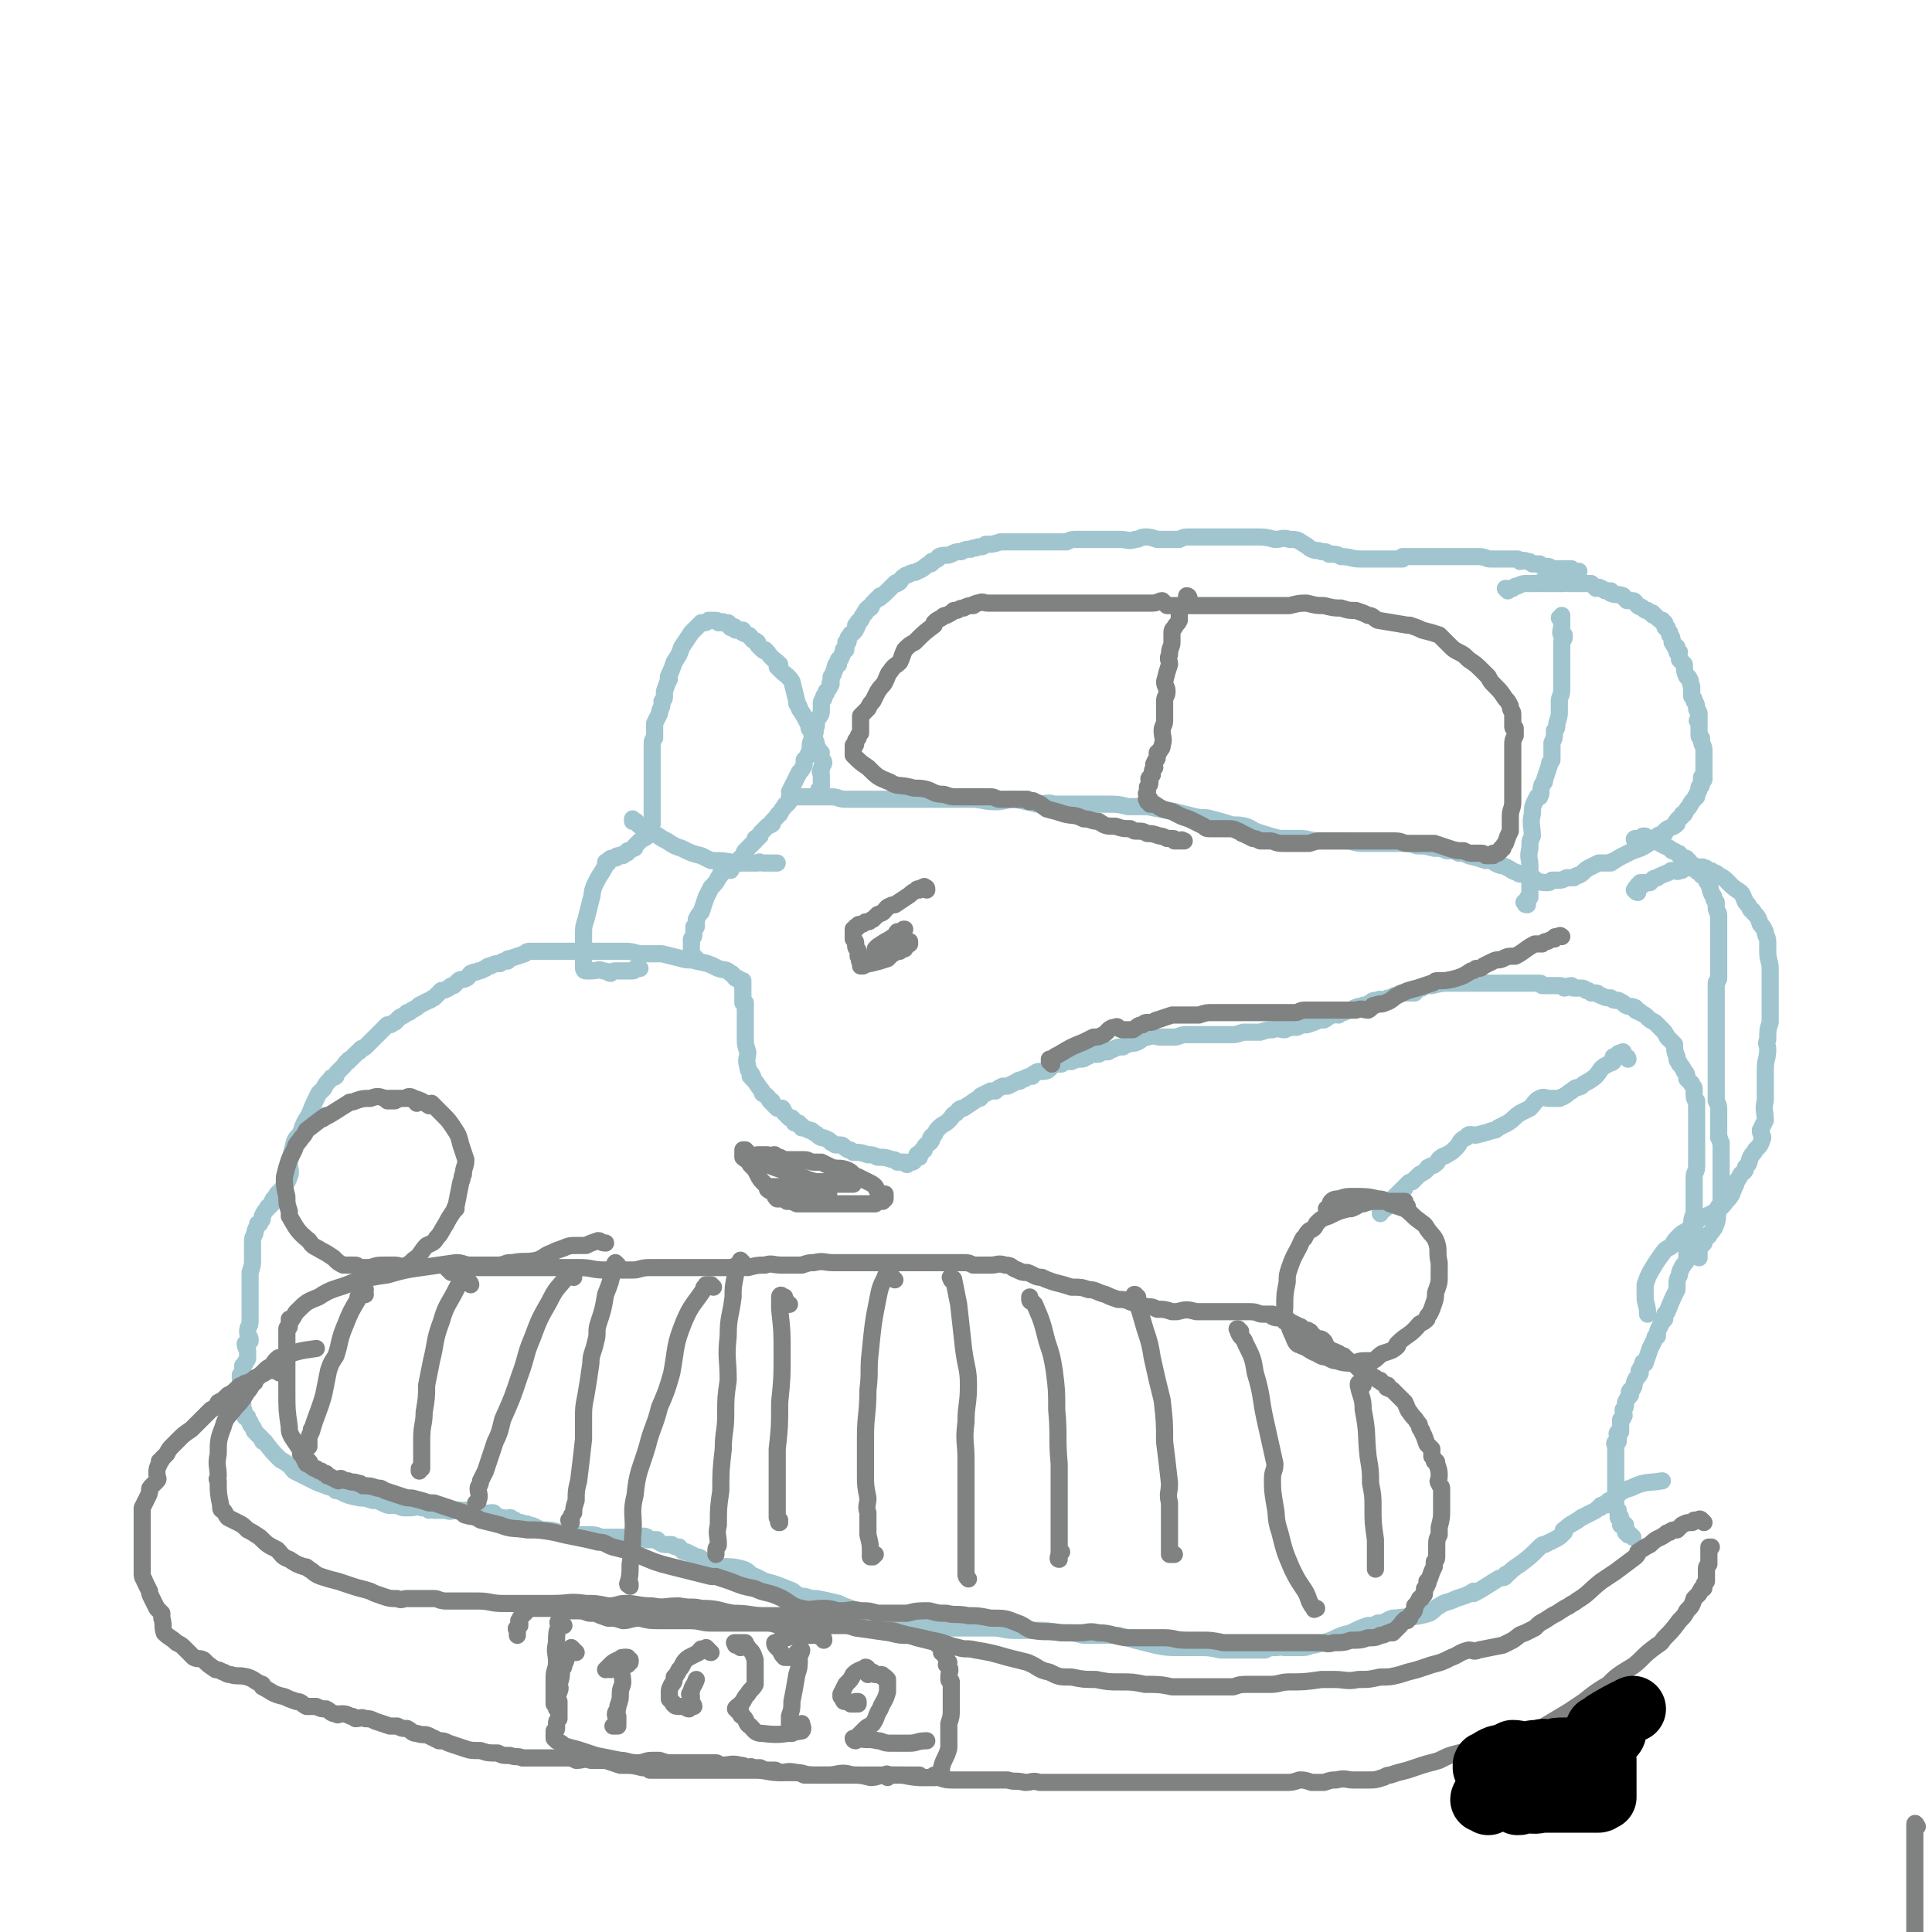 <svg viewBox='0 0 788 788' version='1.1' xmlns='http://www.w3.org/2000/svg' xmlns:xlink='http://www.w3.org/1999/xlink'><g fill='none' stroke='#A0C5CF' stroke-width='7' stroke-linecap='round' stroke-linejoin='round'><path d='M666,627c0,0 0,0 -1,-1 0,0 0,0 -1,0 0,-1 0,-1 0,-1 0,0 -1,0 -1,0 0,-1 0,-1 0,-1 0,-1 0,0 0,-1 -1,0 0,-1 0,-1 -1,0 -1,1 -2,0 0,0 1,-1 1,-1 0,0 -1,0 -1,0 0,-1 0,-1 0,-1 0,-1 0,-1 0,-1 0,-1 -1,0 -1,0 0,-1 0,-1 0,-2 0,0 0,0 0,-1 0,0 0,0 -1,-1 0,-1 0,-1 0,-2 0,-2 0,-2 0,-3 0,-1 0,-1 0,-2 0,-2 0,-2 0,-3 0,-1 0,-1 0,-1 0,-2 0,-2 0,-3 0,-1 0,-1 0,-1 0,-1 0,-1 0,-2 0,-1 0,-1 0,-2 0,0 0,0 0,-1 0,0 0,0 0,0 0,-1 0,-1 0,-3 0,-1 0,-1 0,-2 0,-1 -1,-1 0,-2 0,0 0,0 1,0 0,-1 0,-1 0,-2 0,-1 -1,-1 0,-2 0,0 0,0 1,0 0,-1 0,-2 0,-3 0,-1 0,-1 0,-2 0,0 1,0 1,-1 1,-1 0,-1 0,-3 1,-1 1,-1 1,-3 0,0 0,0 0,0 1,-2 1,-2 2,-3 0,-1 -1,-1 0,-2 0,0 1,0 1,-1 1,-1 0,-1 1,-3 1,-2 1,-1 2,-3 0,-1 -1,-1 0,-1 0,-1 0,-1 1,-2 0,-1 0,-1 0,-1 0,-1 1,0 1,0 1,-3 1,-3 2,-6 1,-2 1,-2 2,-4 0,-1 0,-1 1,-1 0,-2 0,-2 1,-4 1,-2 1,-2 2,-3 0,-1 -1,0 -1,0 1,-1 1,-1 1,-2 1,-1 1,-1 1,-1 2,-5 2,-5 4,-9 0,-1 0,-1 0,-2 0,-2 0,-2 1,-4 0,-1 0,-1 1,-3 1,-2 1,-1 2,-3 0,-1 0,-2 0,-3 0,-1 0,-1 1,-3 0,0 0,0 1,-1 0,-1 0,-1 0,-3 0,-1 0,-1 0,-2 0,-2 0,-2 0,-3 0,-3 1,-3 1,-5 0,-1 0,-1 0,-2 0,-5 0,-5 0,-9 0,-1 0,-1 0,-3 0,-2 1,-2 1,-4 0,-1 0,-1 0,-2 0,-2 0,-2 0,-3 0,-2 0,-2 0,-4 0,-1 0,-1 0,-2 0,-2 0,-2 0,-3 0,-1 0,-1 0,-2 0,-1 0,-1 0,-2 0,-1 0,-1 0,-1 0,-1 0,-1 0,-1 0,-2 0,-2 0,-4 0,0 0,0 0,-1 0,0 0,0 0,-1 0,0 0,0 0,-1 -1,-1 -1,-1 -1,-3 0,-1 0,-1 0,-2 0,-1 -1,-1 -1,-2 -1,-1 -1,-1 -2,-2 0,-2 0,-2 -1,-3 -1,-2 -1,-2 -2,-3 0,-1 -1,-1 -1,-2 0,0 0,0 0,-1 -1,-2 -1,-3 -1,-5 -1,-1 -1,-1 -3,-3 -1,-2 -1,-2 -2,-3 -2,-2 -2,-2 -3,-3 -2,-1 -2,-1 -3,-2 -1,-1 -1,-1 -3,-2 0,-1 -1,0 -2,-1 0,0 0,-1 0,-1 -2,-1 -2,0 -4,-1 -1,-1 -1,-1 -3,-2 -2,0 -2,0 -3,-1 -2,0 -2,0 -4,-1 -1,0 -1,-1 -2,-1 -1,0 -1,0 -2,0 -1,-1 -1,-1 -2,-1 -1,-1 -1,-1 -3,-1 -1,0 -1,0 -2,0 -1,0 0,0 -1,-1 -2,0 -2,1 -3,1 -1,-1 -1,-1 -2,-1 -1,0 -1,0 -3,0 -2,0 -2,0 -4,0 0,0 0,-1 -1,-1 -1,0 -1,0 -2,0 -1,0 -1,0 -2,0 -1,0 -1,0 -1,0 -2,0 -2,0 -3,0 -2,0 -2,0 -3,0 -1,0 -1,0 -2,0 -2,0 -2,0 -3,0 -1,0 -1,0 -2,0 -2,0 -2,0 -4,0 -2,0 -2,0 -4,0 -2,0 -2,0 -4,0 -3,0 -3,0 -6,0 -4,0 -4,0 -8,1 -2,0 -3,0 -4,1 -2,0 -2,1 -3,2 -2,0 -3,0 -5,0 -1,0 -1,0 -2,1 -2,0 -1,0 -3,1 -1,0 -1,0 -3,1 -1,0 -1,-1 -2,0 -2,0 -2,0 -3,1 -1,0 -1,1 -3,1 -1,1 -2,0 -3,1 -1,0 0,0 -1,1 -2,0 -2,0 -4,1 -1,0 -1,0 -2,1 -1,0 -2,-1 -2,0 -2,0 -2,1 -4,2 -1,0 -1,0 -2,0 -2,1 -2,1 -5,2 -2,0 -2,0 -4,1 -3,0 -3,0 -5,1 -2,0 -2,-1 -5,0 -2,0 -2,0 -5,1 -1,0 -1,0 -3,0 -2,0 -2,0 -4,0 -3,1 -3,1 -5,1 -2,0 -2,0 -3,0 -2,0 -2,0 -3,0 -1,0 -1,0 -2,0 -2,0 -2,0 -4,0 -1,0 -1,0 -2,0 -2,0 -2,0 -4,0 -3,0 -3,1 -5,1 -2,0 -2,0 -5,0 -3,0 -3,-1 -6,0 -2,0 -2,1 -4,2 -2,1 -2,0 -4,1 -1,0 -1,0 -2,1 -2,0 -2,0 -4,1 -1,0 -1,0 -2,1 -2,0 -2,0 -4,1 0,0 0,-1 0,0 -2,0 -2,0 -4,0 0,1 0,1 -1,1 -1,1 -1,1 -3,1 0,0 0,0 -1,0 -1,1 -1,0 -2,1 0,0 0,-1 -1,0 0,0 0,0 -1,0 -1,0 -1,0 -2,0 0,0 0,1 0,1 -1,0 -1,0 -1,0 -1,0 -2,0 -3,1 0,0 0,0 -1,1 -1,1 -2,1 -3,1 -2,0 -2,0 -3,1 -1,0 0,0 -1,1 -1,0 -2,0 -3,1 -1,0 -1,0 -2,1 0,0 0,-1 -1,0 -2,1 -2,1 -4,2 -1,0 -1,0 -2,0 -2,1 -2,1 -3,2 -1,0 -1,0 -2,0 -2,1 -2,1 -4,2 0,1 0,1 -1,1 -3,2 -3,2 -6,4 -2,0 -2,1 -3,2 -2,1 -1,1 -3,3 -2,2 -2,1 -4,3 -1,1 -1,1 -2,3 -1,1 -1,0 -1,1 -1,0 0,1 0,1 -1,2 -2,1 -3,3 0,0 0,0 0,1 -1,0 -1,0 -1,1 -1,0 0,0 -1,1 0,0 0,-1 -1,0 0,0 1,0 1,1 -1,0 -1,0 -1,0 -1,1 -1,1 -1,1 0,0 0,1 -1,1 0,0 0,0 -1,0 -1,0 -1,0 -1,1 -1,0 0,-1 -1,-1 0,0 0,0 -1,0 0,0 0,0 -1,0 0,0 0,0 -1,0 0,0 0,0 0,0 -1,-1 -1,-1 -2,-1 -3,-1 -3,-1 -6,-1 -2,-1 -2,-1 -4,-1 -3,-1 -3,-1 -6,-1 -1,-1 -1,-1 -2,-1 -2,-1 -2,-2 -3,-2 -1,0 -1,0 -2,0 -1,0 -1,-1 -2,-1 -1,-1 -1,-1 -1,-1 -2,-1 -2,-1 -3,-1 -2,-1 -1,-1 -3,-2 -1,-1 -1,-1 -2,-1 0,0 0,0 0,0 -2,-1 -2,-1 -3,-1 0,-1 0,-1 -1,-1 0,-1 0,-1 -1,-1 0,0 0,0 -1,0 0,-1 0,-1 -1,-2 0,0 0,0 -1,0 -1,-1 -1,-1 -2,-2 -1,-1 0,-1 -1,-2 -1,0 -1,0 -2,0 -1,-1 -1,-1 -2,-2 0,-1 0,-1 -1,-1 -1,-2 -1,-2 -3,-3 0,-1 0,-1 -1,-2 -2,-3 -2,-3 -4,-5 0,0 1,0 1,0 -1,-2 -2,-2 -2,-4 -1,-3 0,-3 0,-6 -1,-3 -1,-3 -1,-5 0,-1 0,-1 0,-2 0,-2 0,-2 0,-4 0,-2 0,-2 0,-3 0,-1 0,-1 0,-2 0,-1 0,-1 0,-2 0,-1 0,-1 0,-2 0,0 -1,0 -1,0 0,-1 0,-1 0,-2 0,-1 0,-1 0,-1 0,0 0,0 0,-1 0,0 0,0 0,0 0,-1 0,-1 0,-1 0,-1 0,-1 0,-1 0,-1 0,-1 0,-1 0,0 0,0 0,0 -1,-1 0,-1 0,-1 0,-1 0,-1 0,-1 -1,0 -1,0 -2,-1 0,0 0,0 -1,0 -1,-1 -1,-2 -2,-2 -2,-2 -2,-1 -5,-2 -4,-2 -4,-2 -9,-3 -3,-1 -3,0 -6,-1 -4,-1 -4,-1 -8,-2 -4,0 -4,0 -8,0 -3,0 -3,-1 -7,-1 -2,0 -2,0 -5,0 -3,0 -3,0 -6,0 -3,0 -3,0 -6,0 -3,0 -3,0 -6,0 -3,0 -3,0 -6,0 -2,0 -2,0 -4,0 -2,0 -2,0 -5,0 -2,0 -2,0 -3,1 -3,1 -3,1 -6,2 -1,0 -1,0 -1,1 -2,0 -2,0 -3,1 -2,0 -2,0 -4,1 -1,0 -1,0 -2,1 -1,0 -1,1 -3,1 -1,1 -1,0 -3,1 -1,1 -1,2 -2,2 -1,1 -2,0 -3,1 -1,1 -1,1 -2,2 -1,0 -1,0 -2,1 -2,1 -2,1 -3,1 -2,2 -2,2 -3,3 -1,0 -1,1 -2,1 -2,1 -2,1 -4,2 -1,1 -1,1 -3,2 -1,1 -1,1 -2,1 -1,1 -1,1 -3,2 -1,1 -1,1 -2,2 -1,0 -1,1 -2,1 0,0 0,0 -1,0 -2,2 -2,2 -4,4 -1,1 -1,1 -2,2 -1,1 -1,1 -2,2 0,0 0,0 -1,1 -1,1 -1,0 -2,1 0,0 0,1 -1,1 -1,1 -1,1 -2,2 0,0 0,0 -1,1 0,0 -1,0 -1,1 -1,0 -1,1 -2,2 -1,1 -1,1 -2,2 -1,1 -1,1 -1,2 -1,1 -2,0 -2,1 -2,2 -2,2 -3,4 -1,1 -1,1 -1,1 -1,1 -1,1 -1,1 -2,4 -2,4 -4,9 -2,3 -2,3 -3,6 -1,3 -2,2 -3,5 -1,4 -1,4 -2,8 0,3 1,4 0,6 -1,3 -2,3 -3,5 -1,1 -1,1 -2,2 -1,2 -1,1 -2,3 0,0 0,0 0,1 0,0 0,0 -1,1 0,0 -1,0 -1,1 -1,1 -1,1 -2,3 0,0 0,0 0,1 0,1 -1,1 -1,2 -1,0 -1,0 -1,1 -1,2 -1,2 -1,3 -1,2 -1,2 -1,4 0,1 0,1 0,2 0,2 0,2 0,5 0,2 0,2 -1,5 0,1 0,1 0,1 0,4 0,4 0,8 0,1 0,1 0,2 0,2 0,2 0,4 0,0 0,0 0,1 0,1 0,1 0,2 0,1 0,1 0,2 0,2 -1,2 -1,4 0,1 0,1 1,3 0,0 0,1 0,1 -1,1 -1,1 -2,1 0,2 1,2 1,3 0,2 0,2 0,3 0,1 -1,1 -1,2 0,0 0,0 -1,1 0,1 0,1 0,2 0,1 0,1 0,1 0,1 -1,0 -1,1 0,2 0,2 1,3 0,1 0,1 0,1 0,1 0,1 0,1 0,1 0,1 0,1 0,3 0,3 0,6 0,0 -1,0 0,0 0,1 0,1 0,1 1,2 0,2 1,4 0,0 1,0 1,0 0,1 0,1 1,2 0,1 0,1 1,2 1,1 0,1 1,2 1,1 1,1 3,3 0,1 0,1 1,1 3,4 3,4 6,7 1,1 2,1 3,2 2,1 1,1 3,3 2,1 2,1 4,2 2,1 2,1 4,2 2,1 2,1 5,2 2,1 2,0 4,2 1,0 0,0 1,0 4,2 4,2 9,3 2,0 2,0 5,1 0,0 0,0 0,0 2,0 2,0 4,1 2,1 2,1 3,1 1,0 1,0 2,0 2,0 2,1 4,1 1,0 1,0 2,0 3,0 3,-1 5,0 2,0 2,0 3,1 1,0 1,-1 2,0 3,0 3,0 5,0 2,1 2,0 4,0 1,0 1,0 3,0 1,0 1,0 2,0 2,1 2,1 4,1 3,1 3,0 6,0 1,0 0,1 1,1 1,1 1,0 2,1 1,0 0,0 1,0 2,1 2,0 3,0 1,0 0,1 0,1 1,1 1,0 2,0 0,0 0,1 1,1 0,0 0,0 1,0 1,0 1,0 2,1 1,0 1,-1 1,0 3,0 3,1 6,2 3,0 4,0 7,1 4,0 4,0 7,1 3,0 3,0 6,0 3,0 3,1 5,1 3,0 3,0 5,0 3,0 3,0 6,0 1,0 1,0 3,0 2,0 2,-1 4,0 0,0 -1,1 0,1 1,0 2,0 4,0 0,0 0,1 1,1 1,1 2,1 3,1 1,0 1,0 2,0 1,1 2,1 3,1 1,1 1,2 3,2 2,1 2,1 4,2 2,0 2,1 4,2 2,1 2,1 5,2 0,0 0,0 1,0 5,0 5,0 9,1 3,1 2,2 5,3 2,1 2,1 4,2 4,1 4,1 9,3 3,1 2,1 5,3 2,0 2,0 5,1 1,0 1,0 2,0 5,1 5,1 9,2 2,1 2,1 5,2 2,1 2,1 3,1 3,1 3,1 6,2 3,1 3,2 6,2 3,1 3,0 6,1 5,1 4,1 9,2 3,0 3,-1 6,0 4,0 4,0 7,0 3,0 3,0 7,0 4,0 4,0 8,0 4,0 4,1 9,1 5,0 5,0 10,0 5,0 5,1 11,1 3,0 3,0 7,1 4,0 4,0 8,0 3,0 3,0 6,0 4,1 4,1 7,2 4,1 4,1 8,2 5,1 5,1 11,1 3,0 3,0 7,0 4,0 4,0 9,1 4,0 4,0 7,0 3,0 3,0 6,0 3,0 3,0 5,0 2,-1 2,-1 5,-1 1,-1 1,0 3,0 4,0 4,0 7,0 3,0 3,-1 5,-1 4,-1 4,-1 7,-2 4,-2 4,-2 8,-3 4,-2 4,-2 7,-3 2,0 2,0 4,-1 3,0 3,-1 6,-2 1,0 1,0 1,0 7,-1 8,0 14,-2 2,-1 2,-2 4,-3 3,-2 3,-1 7,-3 3,-1 4,-1 7,-3 0,0 -1,1 0,1 4,-2 5,-3 10,-6 2,-1 2,0 3,-1 0,-1 0,-1 1,-1 2,-2 2,-2 5,-4 4,-3 4,-3 8,-7 1,-1 1,-1 2,-1 2,-1 2,-1 4,-2 2,-1 2,-1 4,-3 0,0 -1,-1 0,-1 3,-3 3,-2 7,-5 2,-1 2,-1 4,-2 2,-1 2,-1 3,-2 1,0 1,0 1,-1 1,0 1,0 1,0 1,0 1,0 1,-1 0,0 0,0 1,0 0,-1 0,-1 1,-1 4,-3 4,-4 8,-5 6,-3 7,-2 13,-3 '/><path d='M284,391c-1,0 -1,0 -1,-1 -1,0 -1,0 -1,0 0,0 0,0 0,0 0,0 0,-1 0,-1 0,-2 0,-2 0,-5 0,0 0,0 0,-1 1,-1 1,-1 1,-2 0,-1 0,-1 0,-3 0,0 1,0 1,0 0,-2 0,-2 0,-3 1,-2 1,-2 2,-3 1,-3 1,-3 2,-6 1,-2 1,-2 2,-4 2,-2 2,-2 3,-4 1,-1 1,-1 1,-2 1,-1 1,-1 1,-1 1,0 2,0 3,0 1,-2 1,-2 3,-4 1,-1 1,-1 2,-2 1,-1 0,-1 1,-2 1,-1 1,-1 2,-2 1,-1 1,-1 2,-2 0,0 0,-1 0,-1 0,0 0,0 1,0 0,-1 0,-1 1,-1 0,-1 0,-1 1,-2 1,-1 1,-1 2,-2 1,-1 1,0 2,-1 0,0 0,0 0,-1 1,-1 1,-1 2,-2 0,0 0,-1 1,-1 1,-2 1,-2 2,-3 0,-1 1,-1 1,-1 1,-1 1,-1 1,-2 1,-2 0,-2 0,-3 1,-2 1,-2 2,-4 1,-2 1,-2 2,-4 1,-1 1,-1 2,-3 0,-1 0,-1 0,-2 1,-1 1,-1 2,-3 1,-3 0,-3 1,-5 0,-1 1,-1 1,-2 1,-2 0,-2 1,-4 0,-1 0,-1 0,-2 1,-2 2,-2 2,-4 0,-1 0,-1 0,-3 0,-1 0,-1 1,-2 0,0 0,0 0,-1 1,-1 1,-1 1,-2 1,-1 1,-1 2,-3 0,0 -1,0 0,-1 0,-1 0,-1 0,-2 1,-1 1,-1 1,-2 1,-1 0,-1 1,-3 0,0 0,0 1,0 0,-1 0,-1 0,-2 1,-1 1,0 1,-1 1,-1 0,-1 1,-2 0,0 0,0 0,-1 0,0 0,0 1,0 0,-1 0,-1 0,-2 0,0 0,0 0,-1 1,0 1,0 1,-1 0,0 0,0 0,-1 0,0 0,0 1,-1 0,-1 0,0 1,-1 1,-1 1,-1 1,-2 1,0 0,0 0,-1 1,0 1,0 1,-1 0,0 0,0 0,0 0,-1 0,0 1,-1 1,-1 0,-1 1,-2 0,0 0,0 0,0 1,-1 0,-1 1,-1 0,-1 0,-1 1,-2 1,0 1,0 1,0 1,-1 0,-1 1,-2 1,-1 1,-1 2,-2 1,0 1,0 1,-1 1,0 1,0 2,-1 0,0 0,0 1,-1 1,-1 1,-1 2,-2 1,-1 1,-1 1,-1 1,-1 1,0 1,0 2,-1 1,-2 3,-3 1,-1 1,0 2,-1 2,-1 2,0 3,-1 3,-1 3,-2 5,-3 1,0 1,0 1,-1 1,0 1,0 2,-1 1,0 0,0 1,-1 2,-1 3,0 5,-1 2,-1 2,-1 4,-1 2,-1 2,-1 4,-1 1,-1 2,0 3,-1 2,0 2,0 3,-1 3,0 3,0 6,-1 2,0 2,0 4,0 2,0 2,0 4,0 1,0 1,0 3,0 2,0 2,0 3,0 2,0 2,0 4,0 3,0 3,0 5,0 2,0 2,0 4,0 2,-1 2,-1 4,-1 1,0 1,0 3,0 1,0 1,0 3,0 1,0 1,0 2,0 1,0 1,0 2,0 2,0 2,0 4,0 2,0 2,0 4,0 3,0 3,1 6,0 2,0 2,-1 4,-1 2,0 2,0 5,1 2,0 2,0 4,0 2,0 2,0 5,0 2,-1 2,-1 4,-1 3,0 3,0 6,0 3,0 3,0 6,0 2,0 2,0 4,0 3,0 3,0 7,0 2,0 2,0 4,0 4,0 4,0 8,1 3,0 3,-1 6,0 3,0 3,0 6,2 2,1 1,1 3,2 2,1 2,0 4,1 2,0 2,0 3,1 3,0 3,0 5,1 4,0 4,1 8,1 2,0 2,0 3,0 2,0 2,0 4,0 3,0 3,0 5,0 2,0 3,0 5,0 0,0 0,-1 0,-1 4,0 4,0 7,0 2,0 2,0 4,0 1,0 1,0 2,0 3,0 3,0 5,0 1,0 1,0 1,0 1,0 1,0 3,0 2,0 2,0 4,0 1,0 1,0 3,0 1,0 1,0 2,0 3,0 3,1 5,1 3,0 3,0 5,0 0,0 0,0 0,0 1,0 1,0 2,0 1,0 1,0 2,0 1,0 1,0 2,0 0,0 0,0 1,1 1,0 1,-1 3,0 1,0 1,0 2,1 1,0 1,0 2,0 0,0 0,0 1,0 0,0 0,0 1,1 1,0 1,0 1,0 2,0 2,0 3,1 1,0 1,0 1,0 1,0 1,0 2,0 0,0 0,0 0,0 1,0 1,0 1,0 1,0 1,0 1,0 0,0 0,0 1,0 0,0 0,0 1,0 0,0 0,0 0,0 1,0 1,0 1,0 0,1 0,1 1,1 0,0 0,0 1,0 0,0 0,0 0,0 1,0 1,0 1,0 '/><path d='M615,241c0,0 -1,-1 -1,-1 0,0 1,0 1,0 1,0 1,0 1,0 0,0 1,0 1,0 1,-1 1,-1 2,-1 2,-1 2,-1 4,-1 2,0 2,0 5,0 0,-1 0,0 1,0 2,0 2,0 4,0 0,0 0,0 1,0 1,0 1,0 1,0 2,0 2,0 3,0 1,0 1,-1 2,0 2,0 2,0 4,0 1,0 1,0 1,0 2,0 2,0 4,0 1,1 1,1 2,2 1,0 1,-1 2,0 1,0 1,1 2,1 1,0 1,0 2,0 0,0 0,1 0,1 2,1 3,0 5,1 0,0 0,1 1,1 1,1 0,1 1,1 1,0 1,0 2,0 1,0 1,1 2,2 1,1 1,0 2,1 1,1 1,1 2,1 1,1 1,1 2,1 0,1 0,1 1,1 1,1 1,1 1,1 1,1 1,1 2,1 0,1 0,1 1,1 0,1 0,1 0,1 0,1 0,1 1,1 0,1 0,1 1,2 0,0 0,0 0,1 1,1 1,1 1,3 1,0 0,1 1,1 0,1 0,1 1,1 0,1 0,1 1,2 0,0 -1,0 -1,0 1,1 1,2 1,3 1,1 1,1 2,2 0,2 0,3 1,5 0,0 0,-1 0,0 0,0 1,0 1,1 1,1 0,1 1,3 0,1 0,1 0,2 0,1 0,1 0,2 1,1 1,1 1,2 1,1 1,2 1,3 0,0 0,0 0,0 0,1 1,1 1,2 0,1 0,1 0,2 -1,1 -1,1 0,1 0,1 0,1 0,1 0,1 0,1 0,2 0,0 0,0 0,0 0,0 0,0 0,1 0,0 0,0 0,1 0,0 0,0 0,0 0,1 0,1 0,1 0,1 1,1 1,1 0,1 0,1 0,1 0,2 1,2 1,4 0,0 0,0 0,1 0,0 0,0 0,1 0,1 0,1 0,1 0,1 0,1 0,1 0,1 0,1 0,2 0,1 0,1 0,1 0,0 0,0 0,0 0,2 0,3 0,5 0,0 -1,-1 -1,-1 0,0 0,0 0,1 0,0 0,0 0,1 0,0 0,0 0,1 0,0 0,0 0,0 0,1 -1,1 -1,1 0,0 0,1 0,1 0,1 -1,1 -1,3 -1,0 0,0 -1,1 -1,1 -1,1 -2,3 -1,1 -1,1 -2,3 -1,0 -1,0 -1,1 -1,1 -2,1 -2,2 -1,0 0,1 0,1 -2,2 -3,1 -5,3 0,0 0,1 0,1 -2,1 -2,0 -3,1 -1,1 -1,1 -2,2 -3,2 -3,2 -5,3 -3,1 -3,1 -5,2 -4,2 -4,2 -7,4 0,0 0,-1 0,0 -3,0 -3,0 -5,0 -2,1 -2,1 -4,2 -2,1 -2,2 -4,3 -1,0 -1,0 -2,1 -1,0 -1,0 -2,0 -1,0 -1,0 -1,0 -2,1 -2,1 -3,1 -1,0 -1,0 -3,0 -1,1 -1,1 -2,1 -2,0 -2,0 -5,-1 0,0 0,-1 -1,-1 -2,-1 -2,-1 -3,-1 -2,-1 -2,0 -3,-1 -3,-1 -2,-1 -4,-2 -2,-1 -2,-1 -3,-1 -3,-1 -3,-2 -6,-3 0,0 0,1 0,1 -3,-1 -3,-1 -7,-2 -2,-1 -2,-1 -4,-1 -2,-1 -2,-1 -5,-1 -2,-1 -2,-1 -5,-1 -4,-1 -4,-1 -7,-1 -3,-1 -3,-1 -6,-1 -3,0 -3,0 -6,0 -3,0 -3,0 -6,0 -2,0 -2,0 -4,0 -4,0 -4,-1 -7,-1 -3,0 -3,0 -6,0 -2,0 -2,0 -4,0 -5,0 -5,-1 -9,-1 -4,0 -4,0 -8,0 -4,-1 -4,-1 -7,-2 -4,-1 -4,-2 -7,-3 -4,-1 -4,0 -7,-1 -3,-1 -3,-1 -7,-2 -3,-1 -3,0 -7,-1 -4,-1 -4,-1 -8,-2 -6,-1 -6,-1 -11,-2 -4,0 -4,0 -8,0 -4,-1 -4,-1 -8,-1 -4,0 -4,0 -8,0 -3,0 -3,0 -7,0 -3,0 -3,0 -7,0 -3,-1 -3,0 -7,0 -4,-1 -4,-1 -9,-2 -4,0 -4,1 -8,1 -5,0 -5,-1 -10,-1 -2,0 -2,0 -5,0 -3,0 -3,0 -6,0 -4,0 -4,0 -7,0 -2,0 -2,0 -5,0 -2,0 -2,0 -5,0 -2,0 -2,0 -4,0 -3,0 -3,0 -5,0 -3,0 -3,0 -7,0 -3,0 -3,0 -7,0 -3,0 -3,-1 -6,-1 -3,0 -3,0 -6,0 -2,0 -2,0 -5,0 0,0 0,0 -1,0 -1,0 -1,0 -2,0 -1,0 -1,0 -1,0 -1,0 -1,0 -1,0 0,0 0,0 -1,0 0,0 0,0 0,0 '/><path d='M668,344c-1,0 -1,-1 -1,-1 -1,-1 0,-1 0,-1 0,0 0,1 1,1 0,-1 0,-1 0,-1 0,0 1,0 1,0 0,0 0,0 0,0 1,-1 1,-1 1,-1 0,0 0,0 1,0 0,0 0,1 1,1 1,1 1,1 2,1 1,0 1,-1 2,0 1,0 1,0 1,1 2,1 2,1 4,2 0,0 0,0 1,1 1,0 1,0 2,1 1,0 1,0 1,1 1,1 1,0 2,1 1,0 1,0 1,1 1,0 1,0 1,1 1,1 1,1 2,1 0,1 1,0 1,1 0,0 -1,0 0,1 0,1 1,0 2,1 0,0 0,1 0,1 0,0 1,-1 1,0 1,0 1,1 1,2 0,1 1,1 1,2 1,1 0,1 1,3 0,1 1,1 1,2 0,1 0,1 1,2 0,1 0,1 0,2 0,2 1,2 1,3 0,2 0,2 0,3 0,3 0,3 0,6 0,2 0,2 0,4 0,2 0,2 0,5 0,2 0,2 0,5 0,1 0,1 0,3 0,1 -1,1 -1,2 0,1 0,1 0,1 0,2 0,2 0,3 0,2 0,2 0,3 0,0 0,0 0,1 0,1 0,1 0,3 0,1 0,1 0,2 0,1 0,1 0,2 0,1 0,1 0,3 0,1 0,1 0,3 0,1 0,1 0,3 0,1 0,1 0,2 0,1 0,1 0,2 0,2 0,2 0,4 0,1 0,1 0,3 0,2 0,2 0,4 0,2 0,2 0,4 0,2 0,2 0,5 1,2 1,2 1,4 0,3 0,3 0,6 0,1 0,1 0,2 0,2 0,2 0,3 1,1 0,1 1,2 0,1 0,1 0,3 0,1 0,1 0,3 0,1 0,1 0,3 0,1 0,1 0,2 0,2 0,2 0,5 0,2 0,2 0,4 0,3 0,3 0,5 -1,1 -1,1 -1,1 -1,4 0,4 -1,7 -1,3 -2,3 -3,5 0,0 0,0 -1,0 0,1 0,1 0,1 -1,1 -1,1 -1,2 -1,1 -1,1 -2,2 0,0 0,0 0,1 0,1 0,1 0,3 '/><path d='M668,364c-1,0 -1,-1 -1,-1 -1,0 0,0 0,0 0,-1 0,-1 1,-1 0,0 0,0 0,-1 1,0 0,0 1,-1 0,0 0,1 1,1 0,-1 0,-1 0,-1 1,0 1,0 3,0 1,-1 1,-2 3,-2 1,-1 2,-1 4,-2 1,0 1,-1 2,-1 2,0 2,1 3,0 1,0 0,0 1,0 1,-1 1,-1 2,-1 1,0 1,0 1,0 2,0 2,0 3,0 0,0 0,0 1,0 1,0 1,-1 2,0 1,0 1,0 1,1 2,0 2,0 3,1 1,0 1,0 2,1 2,1 2,1 4,3 2,2 2,2 5,4 1,1 1,2 2,4 1,1 1,1 2,3 1,1 1,0 1,1 2,2 2,2 3,5 1,1 1,1 2,3 0,2 1,2 1,4 0,2 0,2 0,4 0,4 1,4 1,7 0,1 0,1 0,1 0,3 0,3 0,5 0,3 0,3 0,5 0,3 0,3 0,7 0,2 0,2 0,4 -1,3 -1,3 -1,7 -1,2 0,2 0,4 0,4 -1,4 -1,8 0,4 0,4 0,8 0,2 0,2 0,5 -1,4 0,4 0,8 -1,2 -1,2 -2,4 0,2 1,2 1,3 -1,3 -1,3 -3,5 -1,2 -1,1 -2,3 -1,2 0,2 -2,4 0,2 -1,2 -2,3 -1,2 -1,2 -3,4 0,0 1,0 1,0 -2,4 -1,4 -4,7 -2,3 -3,3 -6,5 -2,1 -2,1 -5,2 -1,1 -1,2 -3,3 0,1 0,1 -1,1 -2,2 -2,1 -4,3 -2,2 -2,2 -3,4 -1,1 -2,1 -3,2 -3,4 -3,4 -6,9 -1,2 -1,2 -2,5 0,2 0,2 0,5 0,3 1,3 1,7 '/><path d='M664,432c0,-1 -1,-1 -1,-1 -1,-1 -1,-1 -1,-1 0,0 0,0 0,0 0,0 0,-1 0,-1 0,0 -1,0 -1,1 0,0 -1,-1 -1,0 0,0 0,0 0,0 0,1 0,1 0,1 -1,0 -1,0 -2,0 0,0 0,0 0,1 0,0 0,0 0,1 -1,1 -1,0 -2,1 -2,1 -2,1 -3,2 -2,3 -2,3 -5,5 -2,1 -2,1 -3,2 -2,1 -2,0 -4,2 -2,1 -1,1 -3,2 -1,1 -1,0 -2,1 -2,0 -2,0 -4,0 -2,0 -2,-1 -4,0 -2,1 -2,2 -4,4 -2,1 -2,1 -4,2 -3,2 -2,2 -5,4 -2,1 -2,1 -4,2 -1,1 -1,1 -2,1 -3,1 -3,1 -7,2 -2,0 -3,-1 -4,1 -3,1 -2,2 -4,4 -2,2 -2,2 -4,3 -1,1 -1,0 -2,1 -2,1 -1,2 -3,3 -1,1 -1,0 -2,1 -1,0 -1,1 -1,1 -1,1 -1,1 -3,2 0,0 0,0 -1,1 -1,1 -1,1 -2,2 -1,0 -1,0 -2,1 0,0 0,0 -1,1 0,1 0,1 -1,1 -2,2 -2,2 -3,3 -2,2 -2,3 -4,5 -1,1 -1,0 -2,1 0,0 0,0 0,1 '/><path d='M623,369c-1,0 -1,0 -1,-1 -1,0 0,0 0,0 0,-1 1,0 1,-1 0,0 0,0 0,0 0,-1 0,-1 1,-1 0,-1 0,-1 0,-1 0,-1 0,-1 0,-1 0,-1 0,-1 0,-1 0,-1 0,-1 0,-2 0,-4 0,-4 0,-8 0,-3 -1,-3 0,-7 0,-3 0,-3 1,-5 0,-4 -1,-5 0,-9 0,-3 0,-3 2,-7 0,0 0,0 1,0 1,-2 0,-2 1,-5 1,-1 1,-1 1,-2 1,-3 1,-3 2,-6 0,-1 0,-1 1,-2 0,-3 0,-3 0,-7 1,-2 1,-2 1,-5 1,-1 1,-1 1,-3 1,-3 1,-3 1,-5 0,-2 0,-2 0,-4 0,-2 1,-2 1,-5 0,-2 0,-2 0,-5 0,-3 0,-3 0,-5 0,-2 0,-2 0,-5 0,-1 0,-1 0,-1 0,-1 0,-1 0,-1 0,-1 0,-1 0,-1 0,-1 0,-1 0,-1 0,0 0,0 0,0 0,-1 1,-1 1,-2 0,0 0,-1 0,-1 -1,0 -1,1 -1,0 -1,-1 0,-2 0,-4 0,0 0,0 0,-1 0,-1 0,-1 0,-1 0,-1 0,-1 0,-2 0,0 0,1 -1,1 '/><path d='M335,324c0,-1 -1,-1 -1,-1 0,-1 1,-1 1,-1 0,0 -1,0 -1,0 0,0 1,-1 1,-1 0,-2 0,-2 0,-5 0,-1 -1,-1 0,-2 0,-2 1,-2 1,-3 0,-1 -1,-1 -1,-2 -1,-1 0,-1 0,-2 -1,-1 -1,-1 -2,-3 0,-1 0,-1 -1,-3 0,-2 -1,-2 -2,-4 0,0 0,0 0,-1 -2,-4 -2,-4 -4,-7 0,-1 0,-1 -1,-2 0,0 0,0 0,-1 -1,-4 -1,-4 -2,-8 -2,-3 -2,-2 -5,-5 0,0 0,0 -1,-1 0,0 1,-1 1,-1 -2,-2 -3,-2 -5,-5 0,0 0,0 -1,-1 0,0 0,1 -1,0 -1,-1 -1,-1 -2,-2 0,-1 0,-1 0,-1 -1,-1 -2,-1 -2,-1 -1,-1 -1,-2 -2,-2 -1,-1 -1,0 -2,-1 -1,0 0,-1 0,-1 -1,0 -2,0 -3,0 0,0 0,-1 0,-1 0,0 0,0 0,0 -1,-1 -1,0 -2,0 -1,-1 -1,-1 -1,-2 -1,0 0,1 0,1 -1,-1 -1,-1 -2,-1 0,-1 -1,0 -1,0 -1,0 -1,0 -1,0 0,0 0,-1 -1,-1 -1,0 -1,0 -1,0 -1,0 -1,0 -1,0 -1,0 -1,0 -1,0 -1,1 -1,1 -2,1 0,0 0,0 -1,0 -1,1 -1,1 -2,2 -1,1 -1,1 -2,2 -2,3 -2,3 -4,6 -1,3 -1,3 -3,6 -1,3 -1,3 -2,5 0,0 0,0 0,1 -1,0 0,0 0,1 -1,2 -1,2 -2,5 0,1 0,1 0,2 0,1 0,1 -1,2 0,1 0,1 0,1 0,2 -1,2 -1,4 -1,2 -1,2 -2,4 0,1 0,1 0,1 0,3 0,3 0,5 -1,1 -1,1 -1,3 0,2 0,2 0,4 0,2 0,2 0,4 0,2 0,2 0,4 0,2 0,2 0,4 0,1 0,1 0,2 0,1 0,1 0,2 0,1 0,1 0,1 0,2 0,2 0,3 0,1 0,1 0,2 0,0 0,0 0,1 0,1 0,1 0,2 0,1 0,1 0,1 0,0 0,0 0,0 0,1 0,1 0,1 0,1 0,1 0,1 0,0 -1,0 -1,1 0,0 0,0 0,1 0,0 0,0 0,1 0,1 -1,0 -1,1 0,0 0,1 0,1 -1,1 -2,1 -3,2 -1,1 -1,1 -2,2 0,1 0,1 -1,1 -1,1 -1,1 -2,1 0,1 0,1 -1,1 0,0 0,0 -1,1 0,0 0,-1 -1,0 0,0 0,0 0,0 0,0 0,0 -1,0 -1,0 0,1 -1,1 0,0 0,0 -1,0 0,0 0,0 0,0 -1,0 -1,0 -2,1 0,0 0,0 0,1 -1,0 -1,-1 -1,0 0,0 0,0 0,1 -2,4 -2,3 -4,7 -2,4 -1,4 -2,7 -1,4 -1,4 -2,8 -1,3 -1,3 -1,6 0,1 0,1 0,3 0,3 0,3 0,5 0,0 0,0 0,1 0,0 0,0 0,1 0,0 0,0 0,1 0,0 0,0 0,1 0,0 0,0 0,1 0,0 0,0 0,1 0,0 0,0 0,0 0,0 0,1 1,1 0,0 0,0 1,0 1,0 1,0 1,0 3,0 3,-1 5,0 2,0 2,1 3,1 1,-1 1,-1 3,-1 0,0 0,0 1,0 0,0 0,0 1,0 1,0 1,0 1,0 2,0 2,0 3,0 1,0 1,-1 1,-1 1,0 1,0 1,0 0,0 0,0 1,0 '/><path d='M259,335c0,0 -1,-1 -1,-1 0,0 0,1 0,1 1,0 1,0 1,0 1,0 0,0 1,1 1,1 1,1 3,2 2,1 2,1 4,2 3,2 3,2 5,3 3,2 3,2 6,3 4,2 4,2 8,3 2,1 2,1 4,2 5,0 5,0 10,1 4,0 4,0 9,0 1,-1 1,0 2,0 3,0 3,0 6,0 '/></g>
<g fill='none' stroke='#808282' stroke-width='7' stroke-linecap='round' stroke-linejoin='round'><path d='M184,519c0,-1 -1,-1 -1,-1 0,-1 0,0 0,0 -1,-1 -1,-1 0,-1 0,0 0,0 0,0 3,0 3,0 6,0 3,0 3,0 7,0 3,0 3,0 6,0 3,0 3,0 5,0 4,0 4,0 7,0 2,0 2,0 3,0 3,0 3,0 7,0 2,0 2,0 5,0 4,0 4,0 7,0 6,0 5,1 11,1 5,0 5,0 11,0 3,0 3,-1 7,-1 3,0 3,0 7,0 4,0 4,0 9,0 4,0 4,0 7,0 5,0 5,0 10,0 3,-1 3,0 7,0 4,-1 4,-1 7,-1 3,-1 3,0 7,0 2,0 2,0 4,0 2,0 2,0 4,0 3,-1 3,-1 5,-1 4,-1 4,0 8,0 4,0 4,0 9,0 3,0 3,0 6,0 4,0 4,0 7,0 3,0 3,0 6,0 4,0 4,0 7,0 3,0 3,0 6,0 2,0 2,0 5,0 3,0 3,0 6,0 3,0 3,0 5,1 3,0 3,0 7,0 3,0 3,-1 6,0 3,0 2,1 5,2 2,1 2,1 4,1 3,1 3,2 6,2 2,1 2,1 5,2 4,1 4,1 7,2 4,0 4,0 7,1 3,0 3,1 7,2 2,1 2,1 5,2 2,0 3,0 5,1 3,1 3,1 7,2 2,0 2,0 4,1 3,0 3,0 6,1 1,0 1,0 2,0 4,-1 4,-1 8,0 4,0 4,0 7,0 2,0 2,0 5,0 1,0 1,0 3,0 2,0 2,0 4,0 2,0 2,0 3,0 3,0 3,1 5,1 2,0 2,0 4,0 0,0 0,1 0,1 2,1 2,0 4,1 1,0 1,0 2,0 1,1 1,1 1,1 2,1 2,1 4,2 1,0 1,1 1,1 2,1 2,0 3,1 1,0 0,1 1,1 1,1 1,1 2,2 2,0 2,0 3,1 1,1 0,2 2,3 1,1 2,1 4,2 1,1 1,1 2,1 2,2 2,2 4,3 1,1 1,1 2,2 1,1 1,1 2,1 1,1 1,1 2,1 2,1 2,2 3,2 1,1 1,1 2,1 0,0 0,1 1,1 1,1 1,1 2,1 0,1 -1,1 0,1 1,1 1,0 2,1 0,0 0,0 1,1 0,0 0,0 1,1 1,1 1,1 1,1 1,1 1,1 2,2 1,2 1,3 2,4 2,3 2,2 3,4 1,1 1,1 1,2 0,1 1,1 1,2 1,2 1,2 2,5 1,1 1,1 2,2 0,1 0,1 0,3 1,1 1,1 1,2 1,0 1,0 1,1 1,3 1,3 1,5 0,2 -1,2 0,3 0,1 1,1 1,2 0,2 0,3 0,5 0,2 0,2 0,4 0,3 0,3 -1,7 0,1 0,1 0,3 -1,2 -1,2 -1,5 0,1 0,1 0,3 0,2 0,2 -1,3 0,1 0,1 0,2 -1,2 -1,2 -2,5 0,0 0,0 -1,1 0,0 1,1 0,1 0,1 0,1 -1,2 0,1 0,1 0,1 0,0 0,1 0,1 0,1 -1,1 -1,1 0,1 0,1 -1,1 -1,2 -1,2 -2,3 0,2 0,2 -1,3 -1,1 -1,1 -1,2 -1,0 -1,0 -1,1 -1,0 -1,-1 -1,0 -1,0 -1,1 -2,2 0,0 0,0 -1,1 -1,1 -1,1 -2,2 0,0 -1,-1 -1,0 -2,0 -2,1 -4,1 -2,1 -2,1 -5,1 -3,1 -3,1 -7,1 -3,1 -3,1 -7,1 -3,1 -3,0 -6,0 -7,0 -7,0 -13,0 -4,0 -4,0 -8,0 -5,0 -5,0 -10,0 -4,0 -4,0 -8,0 -5,-1 -5,-1 -9,-1 -3,0 -3,0 -6,0 -5,0 -5,-1 -9,-1 -4,0 -4,0 -9,0 -4,0 -4,0 -7,0 -6,-1 -6,-2 -11,-2 -4,-1 -4,0 -8,0 -4,0 -4,0 -7,0 -6,-1 -6,0 -12,-1 -3,-1 -3,-2 -6,-3 -5,-2 -5,-2 -11,-2 -5,-1 -5,-1 -9,-1 -5,-1 -5,0 -9,-1 -4,0 -3,0 -7,-1 -5,0 -5,0 -9,1 -3,0 -3,0 -5,0 -4,0 -4,0 -7,0 -4,-1 -3,-1 -7,-1 -4,-1 -4,0 -8,0 -3,0 -3,-1 -7,-1 -5,0 -5,1 -9,0 -5,-1 -5,-3 -10,-5 -5,-2 -5,-1 -9,-3 -5,-1 -5,-1 -10,-3 -3,-1 -3,-1 -6,-2 -1,0 -1,0 -2,0 -8,-2 -8,-2 -16,-4 -4,-1 -4,-1 -7,-2 -5,-2 -5,-2 -9,-4 -4,-1 -4,-1 -8,-2 -3,-1 -3,-2 -6,-2 -4,-1 -4,-1 -9,-2 -5,-1 -5,-1 -9,-2 -6,-1 -6,-1 -11,-1 -6,-1 -6,0 -11,-2 -4,-1 -4,-1 -8,-2 -3,-2 -3,-1 -6,-2 -1,0 -1,-1 -1,-1 -6,-2 -6,-2 -12,-4 -1,0 -1,0 -2,0 -3,-1 -3,-1 -7,-2 -2,0 -2,0 -5,-1 -3,-1 -3,-1 -6,-2 -2,-1 -1,-1 -3,-1 -3,-1 -3,-1 -6,-1 -1,-1 -1,-1 -2,-1 -2,-1 -2,0 -4,-1 -1,0 -1,0 -3,-1 -1,0 -1,1 -1,1 -2,-1 -2,-1 -4,-2 -1,0 0,0 -1,-1 -1,0 -1,0 -2,-1 -1,0 -1,0 -2,-1 -1,0 -1,0 -2,-1 -1,0 0,-1 -1,-2 0,0 -1,1 -1,1 -1,-2 -1,-2 -2,-4 -1,0 0,0 0,-1 -2,-3 -2,-3 -4,-6 -1,-2 -1,-2 -1,-4 -1,-7 -1,-7 -1,-14 0,-4 0,-4 0,-8 0,-3 0,-3 0,-7 0,-2 0,-2 0,-3 0,-2 0,-2 0,-4 0,-1 0,-1 0,-3 0,0 0,0 0,-1 0,0 0,0 0,0 0,-1 1,0 1,-1 0,0 0,0 0,-1 0,0 0,0 0,-1 0,0 0,-1 0,-1 0,0 1,1 1,0 1,-1 1,-2 2,-3 4,-4 4,-4 9,-6 6,-4 7,-3 14,-6 7,-2 7,-2 14,-3 7,-2 7,-2 14,-3 7,-1 7,-1 14,-2 3,0 3,1 6,1 3,0 3,0 6,0 2,0 2,0 4,0 1,0 1,0 1,0 3,0 3,-1 5,-1 0,0 0,0 1,0 5,-1 5,0 10,-1 3,-1 3,-2 6,-3 2,-1 2,-1 5,-2 2,-1 3,-1 5,-1 2,0 2,0 4,0 2,-1 2,-1 5,-2 1,0 1,1 3,1 '/><path d='M303,515c0,0 -1,-1 -1,-1 0,0 0,0 0,0 0,1 0,1 0,1 -1,1 -1,0 -1,1 -1,2 -1,2 -1,4 -1,5 -1,5 -1,9 -1,8 -2,8 -2,16 -1,9 0,9 0,18 -1,7 -1,7 -1,14 0,7 -1,7 -1,14 -1,9 -1,9 -1,17 -1,7 -1,7 -1,14 -1,4 0,4 0,8 0,1 -1,1 -1,2 0,0 0,0 0,1 0,0 0,0 0,1 '/><path d='M291,525c0,0 0,0 -1,-1 0,0 0,0 -1,0 0,0 0,0 0,0 0,0 0,0 -1,0 0,1 0,1 0,1 -1,0 -1,0 -1,1 -4,6 -5,6 -8,13 -4,10 -3,10 -5,21 -2,7 -2,7 -5,14 -2,8 -3,8 -5,16 -3,10 -4,10 -5,20 -2,8 0,8 -1,17 0,5 0,5 -1,11 0,4 0,5 -1,8 0,1 1,0 1,0 0,0 0,0 0,1 '/><path d='M252,516c0,0 -1,-1 -1,-1 -1,1 0,2 -1,3 -1,5 -1,5 -3,10 -1,6 -1,6 -3,12 -1,3 0,4 -1,7 -1,5 -2,5 -2,9 -1,7 -1,7 -2,13 -1,5 -1,5 -1,10 0,4 0,4 0,8 -1,9 -1,9 -2,17 -1,4 -1,4 -1,8 -1,3 -1,3 -1,5 -1,1 -1,1 -1,2 0,1 -1,1 -1,1 0,0 1,0 1,0 0,0 0,0 0,1 '/><path d='M234,521c0,0 0,-1 -1,-1 0,-1 0,-1 -1,-1 0,0 0,1 0,1 0,1 0,1 -1,1 -4,5 -4,4 -7,10 -4,7 -4,7 -7,15 -3,7 -2,7 -5,15 -3,9 -3,9 -7,18 -1,4 -1,5 -3,9 -2,6 -2,6 -4,12 -1,2 -1,2 -2,4 0,2 -1,2 -1,3 0,2 1,3 0,5 0,1 0,0 -1,1 '/><path d='M192,524c0,0 0,-1 -1,-1 0,-1 0,-1 -1,-1 0,0 0,0 0,0 0,0 0,0 0,0 -1,0 -1,0 -1,0 0,0 0,-1 0,0 -2,2 -2,2 -3,4 -3,6 -4,6 -6,13 -3,8 -2,8 -4,16 -1,5 -1,5 -2,10 0,5 0,5 -1,11 0,5 -1,5 -1,11 0,3 0,3 0,7 0,2 0,3 0,5 0,0 -1,0 -1,0 0,0 0,0 0,0 0,0 0,1 0,1 '/><path d='M149,528c0,-1 -1,-1 -1,-1 0,-1 1,-1 1,-1 0,0 -1,0 -1,0 0,0 0,1 0,1 0,0 -1,0 -1,0 0,0 0,1 0,1 0,1 -1,1 -1,1 0,0 0,0 0,1 -3,5 -3,5 -5,10 -3,7 -2,7 -4,13 -2,3 -2,3 -3,6 -1,5 -1,5 -2,10 -2,7 -3,8 -5,15 0,0 0,-1 0,-1 0,2 -1,2 -1,4 0,1 0,2 0,3 0,0 0,0 0,0 '/><path d='M322,532c0,0 -1,0 -1,-1 0,0 0,0 -1,0 0,-1 0,-1 0,-1 0,0 -1,0 -1,0 0,0 1,0 1,-1 0,0 -1,0 -1,0 0,-1 -1,-1 -1,0 0,2 0,2 0,5 1,9 1,9 1,18 0,10 0,10 -1,20 0,10 0,10 -1,19 0,7 0,7 0,14 0,4 0,4 0,7 0,1 0,1 0,2 0,2 0,2 0,3 0,0 0,0 0,1 0,0 0,0 0,1 0,0 0,0 1,1 0,1 -1,1 0,1 0,0 0,0 0,0 '/><path d='M365,522c-1,-1 -1,-1 -1,-1 -1,-1 -1,-1 -1,-1 0,0 0,0 0,0 -1,0 -1,0 -1,0 -1,0 -1,1 -1,1 -2,4 -2,4 -3,9 -2,10 -2,11 -3,21 -1,8 0,8 -1,16 0,10 -1,10 -1,19 0,8 0,8 0,15 0,5 0,5 1,10 0,3 -1,3 0,6 0,5 0,5 0,9 1,4 1,4 1,7 0,1 0,1 0,2 0,0 1,0 1,0 0,0 0,0 1,-1 '/><path d='M389,522c-1,0 -1,0 -1,-1 -1,0 0,0 0,0 0,0 0,0 0,1 0,0 1,-1 1,0 1,5 1,5 2,10 1,9 1,9 2,18 1,8 2,8 2,15 0,8 -1,8 -1,15 -1,8 0,8 0,15 0,7 0,7 0,14 0,4 0,4 0,7 0,8 0,8 0,15 0,6 0,6 0,11 0,1 0,1 1,2 0,0 0,0 0,0 0,0 0,0 0,0 0,0 0,0 0,0 '/><path d='M421,531c0,0 -1,0 -1,-1 0,0 0,0 0,0 0,0 0,-1 0,-1 0,0 0,1 0,1 1,1 1,1 2,2 3,7 3,7 5,15 2,6 2,6 3,12 1,8 1,8 1,16 1,11 0,11 1,22 0,6 0,6 0,12 0,6 0,6 0,12 0,3 0,3 0,6 0,3 0,3 0,6 0,2 -1,3 0,3 0,0 0,-1 0,-1 0,-1 0,-1 0,-1 0,-1 1,-1 1,-1 '/><path d='M464,529c-1,0 -1,-1 -1,-1 -1,0 0,0 0,0 0,0 0,0 0,1 2,6 2,6 4,13 2,6 2,6 3,12 2,9 2,9 4,17 1,9 1,9 1,17 1,8 1,8 2,17 0,4 -1,4 0,8 0,5 0,5 0,11 0,3 0,3 0,7 0,1 0,1 0,2 0,1 0,1 0,1 0,0 1,0 1,0 0,0 0,0 1,0 '/><path d='M506,543c-1,0 -1,0 -1,-1 -1,0 0,0 0,0 0,0 0,0 0,1 1,3 2,2 3,5 3,6 3,6 4,12 3,10 2,10 4,19 2,9 2,9 4,18 0,3 -1,3 -1,6 0,5 0,5 1,11 1,5 0,5 2,11 2,8 2,8 5,15 2,4 2,4 4,7 2,3 2,3 3,6 1,2 1,2 2,3 0,1 0,0 1,0 '/><path d='M556,565c0,0 -1,-1 -1,-1 -1,0 -1,0 -1,1 1,5 2,5 2,10 2,10 1,10 2,19 1,6 1,6 1,11 1,5 1,5 1,10 0,6 0,6 1,13 0,5 0,5 0,10 0,1 0,1 0,1 0,1 0,1 0,1 0,0 0,0 0,0 0,0 0,0 0,0 '/><path d='M574,492c0,0 -1,0 -1,-1 0,0 0,0 0,0 0,0 0,0 0,-1 0,0 0,0 0,0 0,-1 0,-1 0,0 -4,0 -4,0 -7,0 -2,0 -2,0 -5,0 -2,0 -2,0 -5,1 -2,0 -2,1 -5,2 0,0 0,-1 -1,0 -4,1 -4,1 -8,3 -3,1 -3,1 -5,3 -1,2 -1,2 -3,3 -1,1 -1,1 -2,3 -1,0 0,0 -1,1 -2,5 -3,5 -5,11 -1,3 -1,3 -1,6 -1,5 -1,5 -1,10 0,3 -1,3 0,6 0,0 1,-1 1,0 1,2 1,3 2,5 1,2 1,3 2,4 1,1 1,0 2,1 3,1 3,2 6,3 3,2 3,1 5,2 2,1 2,1 3,1 3,1 4,1 7,1 3,-1 3,-1 5,-1 2,0 2,0 3,0 2,-1 2,-2 4,-3 3,-1 4,-1 6,-3 0,0 -1,0 0,-1 4,-4 5,-3 9,-8 2,-1 2,-1 3,-2 0,-1 0,-1 1,-2 1,-2 1,-2 2,-5 1,-3 0,-3 1,-5 1,-3 1,-3 1,-5 0,-3 0,-3 0,-6 -1,-4 0,-5 -1,-8 -1,-3 -2,-3 -4,-6 -1,-2 -2,-2 -3,-3 -3,-2 -3,-3 -6,-5 -3,-1 -3,-1 -6,-2 -2,-1 -2,-2 -5,-2 -4,-1 -5,-1 -10,-1 -3,0 -3,0 -6,1 -1,0 -2,0 -3,1 -1,1 0,2 -1,3 -1,0 -1,0 -1,0 '/><path d='M170,450c0,-1 0,-1 -1,-1 0,-1 0,-1 -1,-1 0,0 0,0 0,0 -2,0 -2,0 -5,0 -3,0 -3,0 -6,0 -3,-1 -3,-1 -6,0 -3,0 -3,0 -6,1 -2,1 -2,0 -3,1 -5,3 -6,4 -10,6 -1,1 1,-1 1,-1 -3,2 -4,3 -8,6 -1,2 -1,2 -2,3 -2,3 -2,2 -3,5 -1,2 -1,2 -2,4 -1,3 -1,3 -2,7 0,4 0,4 1,8 0,3 0,3 1,6 0,1 0,1 0,2 3,5 3,6 8,10 2,3 2,2 5,4 2,1 2,1 5,3 2,2 2,2 4,3 2,0 2,0 4,0 2,0 1,0 3,1 2,0 2,0 4,0 3,-1 3,-1 6,-1 2,0 2,0 4,0 2,0 2,1 5,0 2,-1 2,-2 4,-3 2,-2 2,-3 4,-5 2,-1 3,-1 4,-3 2,-2 2,-3 4,-6 1,-2 1,-2 3,-5 0,0 0,0 1,-1 0,0 -1,0 0,-1 1,-5 1,-5 2,-10 1,-2 0,-2 1,-3 0,-3 1,-3 1,-6 -1,-3 -1,-3 -2,-6 -1,-4 -1,-4 -3,-7 -2,-3 -2,-3 -5,-6 -2,-2 -2,-2 -4,-4 -1,0 -1,1 -1,1 -3,-2 -3,-2 -6,-3 -2,-1 -2,-1 -4,0 -2,0 -2,0 -4,1 -2,0 -2,0 -3,0 '/><path d='M695,621c-1,-1 -1,-1 -1,-1 -1,-1 -1,0 -2,0 0,0 0,0 -1,0 0,0 0,1 -1,1 0,0 0,0 -1,0 -1,0 -1,0 -3,1 -1,1 -1,1 -2,2 -2,0 -2,0 -3,1 -1,0 -1,0 -2,1 -3,2 -3,1 -6,4 -2,1 -2,1 -5,3 0,1 0,1 -1,2 -4,3 -4,3 -8,6 -3,2 -3,2 -6,4 -5,4 -5,5 -10,8 -1,1 -2,1 -3,2 -2,1 -2,1 -5,3 -2,1 -2,1 -5,3 -2,1 -2,1 -4,3 -2,1 -2,1 -4,2 -3,1 -2,1 -5,3 -2,1 -2,1 -4,2 -5,1 -5,1 -10,2 -2,1 -2,0 -4,0 -4,1 -4,2 -7,3 -4,2 -4,2 -8,3 -3,1 -3,1 -6,2 -4,1 -4,1 -7,2 -4,1 -4,1 -8,1 -5,1 -4,1 -9,1 -5,1 -5,0 -10,0 -3,0 -3,0 -5,0 -7,1 -7,1 -13,1 -4,0 -4,1 -8,1 -4,0 -4,0 -8,0 -4,0 -4,0 -7,1 -6,0 -6,0 -11,0 -3,0 -3,0 -7,0 -3,0 -3,0 -7,0 -5,-1 -5,-1 -11,-1 -5,-1 -5,-1 -10,-1 -5,0 -5,0 -10,-1 -5,0 -5,0 -10,-1 -5,0 -5,0 -9,-2 -5,-1 -4,-2 -9,-4 -4,-1 -4,-1 -8,-2 -7,-2 -7,-2 -13,-3 -4,-1 -4,0 -7,-1 -5,-1 -5,-2 -11,-3 -4,-1 -4,-1 -9,-2 -4,0 -4,0 -8,-1 -7,-1 -7,-1 -14,-2 -3,-1 -3,-1 -6,-2 -7,-1 -7,0 -13,-1 -6,-1 -6,-2 -11,-2 -3,0 -3,0 -7,0 -6,0 -6,-1 -13,-1 -6,-1 -6,-2 -13,-2 -4,-1 -4,0 -9,-1 -6,0 -6,1 -11,0 -6,0 -6,-1 -11,-1 -3,0 -3,1 -7,1 -5,-1 -5,-1 -9,-1 -7,-1 -7,0 -13,0 -3,0 -3,0 -5,0 -5,0 -5,0 -10,0 -3,0 -3,0 -6,0 -5,0 -5,-1 -10,-1 -3,0 -3,0 -7,0 -3,0 -3,0 -6,0 -3,0 -3,-1 -5,-1 -3,0 -3,0 -6,0 -2,0 -2,0 -5,0 -2,0 -2,1 -4,0 -3,0 -3,0 -6,-1 -3,-1 -3,-1 -5,-2 -3,-1 -4,-1 -7,-2 -3,-1 -3,-1 -6,-2 -4,-1 -4,-1 -7,-2 -3,-1 -3,-2 -5,-3 -1,-1 -1,-1 -2,-1 -3,-1 -3,-1 -6,-3 -3,-1 -3,-2 -5,-4 -4,-2 -4,-2 -7,-5 -3,-2 -3,-2 -5,-3 -2,-2 -2,-2 -4,-3 -2,-1 -2,-1 -4,-2 -1,-1 -1,-2 -2,-3 0,0 -1,0 -1,-1 0,0 0,0 0,-1 -1,-5 -1,-5 -1,-10 -1,-1 0,-1 0,-2 0,-4 -1,-4 0,-9 0,-5 0,-6 2,-11 1,-4 2,-4 5,-8 2,-2 2,-2 4,-5 1,-2 2,-2 3,-5 1,0 1,0 1,-1 1,-1 1,-1 2,-2 1,-1 1,-1 2,-2 1,-1 1,-1 3,-2 1,-2 2,-3 3,-3 0,-1 -2,1 -1,1 1,0 2,-1 3,-2 6,-2 6,-2 13,-3 '/><path d='M114,560c0,0 0,-1 -1,-1 0,-1 0,-1 -1,-1 0,0 0,0 0,1 0,0 0,0 -1,0 0,0 0,-1 0,0 -1,0 -1,0 -1,0 -1,0 -1,0 -1,0 -1,0 -1,1 -1,1 -2,1 -2,1 -4,2 -1,1 -1,1 -3,2 -1,0 -1,0 -2,1 -1,0 -1,0 -2,1 -2,2 -2,2 -4,3 -2,2 -2,2 -4,3 -1,2 -1,2 -3,3 -4,4 -4,4 -8,8 -3,2 -3,2 -5,4 -1,1 -1,1 -2,2 -2,2 -2,2 -3,4 -1,1 -1,1 -2,2 0,0 0,1 -1,1 0,1 0,1 0,1 -1,2 -1,2 -1,4 0,2 1,2 0,3 -1,1 -1,1 -2,2 -1,1 -1,1 -1,2 0,1 0,1 -1,3 -1,2 -1,2 -2,4 0,0 0,0 0,0 0,2 0,2 0,3 0,2 0,2 0,4 0,2 0,2 0,4 0,1 0,1 0,3 0,2 0,2 0,4 0,2 0,2 0,5 0,2 0,2 0,4 0,2 1,2 1,3 1,2 1,2 2,4 0,1 0,1 1,3 1,2 1,2 2,4 1,1 1,1 2,2 0,1 0,1 0,2 1,3 0,3 1,6 2,2 3,2 5,4 2,1 2,1 3,2 2,2 2,2 4,4 2,1 2,0 4,1 2,2 2,2 5,4 1,0 1,0 3,1 1,0 1,1 3,1 3,1 3,0 7,1 3,1 3,2 6,3 0,0 0,1 0,1 4,2 4,3 9,4 2,1 2,1 5,2 2,0 2,1 4,2 2,0 2,0 4,0 2,1 2,1 4,1 2,1 2,2 4,2 1,1 1,0 2,0 2,0 2,0 4,1 1,0 1,0 2,1 2,0 2,-1 4,0 2,0 2,0 4,1 3,1 3,1 6,2 1,0 1,0 3,0 2,1 2,1 4,1 2,1 2,2 4,2 3,1 3,0 5,1 2,1 2,1 4,2 2,0 2,0 4,1 3,1 3,1 6,2 3,1 3,1 7,1 3,1 3,1 7,1 2,1 2,1 5,1 3,1 3,0 5,1 3,0 3,0 6,0 2,0 2,0 3,0 4,0 4,0 8,0 3,0 3,0 5,1 3,0 3,-1 6,0 3,0 3,0 6,0 3,1 3,1 6,2 5,0 5,0 9,1 2,0 2,0 3,1 4,0 4,0 8,0 3,0 3,0 7,0 3,0 3,0 6,0 4,0 4,0 7,0 4,0 4,0 7,0 4,0 4,0 8,0 5,0 5,1 10,1 3,0 3,-1 7,0 3,0 3,1 7,1 3,0 3,0 7,0 5,-1 5,-1 9,0 3,0 3,0 7,1 3,0 3,-1 6,-1 4,0 4,0 7,0 5,1 5,1 10,1 3,0 3,0 5,0 3,1 3,1 6,1 4,0 4,0 7,0 3,0 3,0 7,0 4,0 4,0 8,0 3,1 3,0 7,1 3,0 3,-1 6,0 5,0 5,0 9,0 3,0 3,0 7,0 2,0 2,0 4,0 4,0 4,0 7,0 2,0 2,0 4,0 3,0 3,0 7,0 3,0 3,0 6,0 3,0 3,0 6,0 3,0 3,0 6,0 4,0 4,0 8,0 3,0 3,0 6,0 4,0 4,0 7,0 2,0 2,0 4,0 3,0 3,0 6,0 2,0 2,0 5,0 1,0 1,0 2,0 3,0 3,0 6,0 3,0 3,0 6,-1 2,0 2,0 5,1 2,0 2,0 5,0 3,-1 3,-1 5,-1 4,-1 4,0 7,0 3,0 3,0 6,0 3,0 3,0 6,-1 1,0 1,-1 3,-1 3,-1 3,-1 7,-2 3,-1 3,-1 6,-2 3,-1 4,-1 7,-2 4,-2 4,-2 8,-3 4,-1 4,-1 7,-1 5,-1 5,0 9,-1 3,-1 3,-2 6,-3 3,-2 4,-1 7,-3 3,-1 3,-1 6,-3 5,-3 5,-3 10,-6 3,-2 3,-2 6,-4 5,-4 5,-4 10,-7 3,-3 3,-3 6,-5 3,-2 4,-2 7,-5 3,-3 3,-3 7,-6 2,-1 2,-2 3,-3 3,-3 3,-3 6,-7 2,-2 2,-2 3,-4 2,-2 2,-2 3,-5 1,-1 1,-1 2,-2 0,-1 1,-1 1,-2 1,0 1,0 1,-1 0,-1 0,-1 1,-2 0,-2 0,-2 0,-5 0,-1 0,-1 1,-2 0,0 0,0 0,0 0,0 0,0 0,-1 0,0 0,0 0,0 0,-1 0,-1 0,-1 0,0 0,0 0,-1 0,0 0,0 0,-1 0,-1 0,-1 0,-1 0,0 0,0 0,-1 0,0 0,0 0,-1 0,0 0,0 1,0 '/><path d='M235,674c0,0 -1,-1 -1,-1 -1,-1 -1,-1 -1,-1 0,0 0,0 0,1 -1,0 -1,0 -1,0 0,1 -1,1 -1,1 0,0 0,1 0,1 0,2 0,2 -1,4 0,1 0,1 -1,2 0,3 0,3 -1,6 0,1 1,1 0,3 0,1 -1,1 -1,2 0,1 0,1 1,2 0,1 0,1 0,2 0,2 0,2 0,5 -1,1 -1,1 -1,2 0,0 0,0 0,1 0,0 0,1 0,1 0,1 -1,1 -1,1 0,1 0,1 0,1 0,0 0,0 0,1 0,0 0,0 0,1 0,0 0,0 0,0 1,1 1,1 1,1 2,1 2,1 3,2 3,1 4,1 7,2 3,1 3,1 6,2 5,1 5,1 10,2 3,0 3,1 7,1 3,0 3,-1 6,-1 2,0 2,0 3,0 3,1 3,1 5,1 1,0 1,0 3,0 2,0 2,0 3,0 2,0 2,0 3,0 1,0 1,0 3,0 1,0 1,0 3,0 1,0 2,0 3,0 1,0 1,1 2,1 4,0 4,-1 8,0 2,0 2,1 3,1 1,0 1,-1 2,0 2,0 2,0 3,0 2,1 2,1 4,1 1,0 1,0 2,0 1,0 1,1 2,1 2,0 2,0 4,0 1,0 1,0 2,0 2,0 2,0 4,1 1,0 1,0 2,0 2,0 2,0 4,0 2,0 2,0 4,0 1,0 1,0 2,0 3,0 3,0 6,0 1,0 1,0 2,0 2,0 2,0 5,0 1,0 1,0 2,0 2,0 2,0 3,0 0,0 0,0 1,0 1,0 1,0 2,0 0,0 1,-1 1,0 0,0 -1,0 0,1 0,0 0,-1 1,-1 1,0 1,0 1,0 1,0 1,0 1,0 1,0 1,0 1,0 0,0 0,0 0,0 1,0 1,0 1,0 1,0 1,0 1,0 0,0 0,0 1,0 0,0 0,0 0,0 1,0 1,0 1,0 1,0 1,0 2,0 0,0 0,0 0,0 1,0 1,0 1,0 1,0 1,0 1,0 0,0 1,0 1,0 0,0 0,1 0,1 1,0 1,0 1,0 1,0 1,0 1,0 0,0 0,0 1,0 0,0 0,0 1,0 0,0 0,0 0,0 1,0 1,0 1,0 0,0 0,0 1,0 0,0 0,-1 0,-1 1,0 1,0 1,0 1,0 0,0 1,-1 0,0 1,1 1,1 0,-1 -1,-1 0,-2 0,-1 0,-1 0,-1 1,-4 2,-4 3,-8 0,-3 0,-3 0,-6 0,-2 0,-2 0,-4 1,-3 1,-3 1,-6 0,-2 0,-2 0,-4 0,-1 0,-1 0,-3 0,-2 0,-2 0,-4 0,-1 -1,0 -1,-1 0,-1 0,-1 0,-1 0,-2 1,-3 0,-4 0,-1 -1,-1 -1,-1 0,-1 1,-1 1,-1 -1,-1 -1,-1 -1,-2 -1,-1 -1,-1 -1,-1 0,-1 0,-1 0,-1 0,0 -1,0 -1,0 0,-1 0,-1 0,-1 0,-1 0,-1 0,-1 0,0 0,0 0,0 -1,-1 -1,-1 -1,-1 -1,0 -1,-1 -1,-1 -4,-1 -4,-1 -8,-2 -3,-1 -3,-1 -7,-2 -3,-1 -3,-1 -7,-1 -4,-1 -4,0 -8,-1 -3,0 -3,-1 -6,-1 -3,0 -3,0 -7,0 -3,0 -3,0 -6,0 -4,0 -4,0 -7,0 -3,0 -3,0 -6,0 -4,0 -4,-1 -7,-1 -4,0 -4,0 -7,0 -4,0 -4,0 -7,0 -5,0 -5,0 -9,0 -4,0 -4,-1 -9,-1 -4,0 -4,0 -7,0 -3,0 -3,0 -5,0 -4,0 -4,0 -8,-1 -4,0 -4,1 -7,1 -3,-1 -3,-1 -6,-1 -3,-1 -3,-1 -5,-2 -1,0 -1,0 -2,0 -2,0 -2,-1 -5,-1 -2,0 -2,0 -4,0 -2,-1 -2,-1 -4,-1 -1,0 -1,0 -2,0 -1,0 -1,0 -2,0 -1,0 -1,0 -1,0 -1,0 -1,0 -1,0 0,0 0,0 0,0 -1,0 -1,0 -2,0 0,0 0,0 0,0 -1,0 -1,0 -1,0 0,0 0,0 -1,0 0,0 0,0 -1,0 0,0 0,0 -1,0 0,0 0,0 0,0 -1,0 -1,1 -1,1 -1,0 -1,0 -1,0 0,0 0,0 0,1 -1,0 -1,0 -1,0 0,0 0,0 0,1 0,0 0,0 0,0 -1,1 -1,1 -1,2 -1,0 0,0 0,1 0,0 0,1 0,1 -1,1 -1,0 -1,1 -1,0 0,1 0,1 0,1 0,1 0,1 0,0 0,0 0,1 '/><path d='M230,663c-1,0 -1,0 -1,-1 -1,0 -1,0 -1,0 0,-1 0,-1 0,-1 0,0 0,0 0,0 -1,1 0,1 0,2 -1,3 -1,3 -1,7 -1,4 0,4 0,8 0,3 -1,3 -1,6 0,2 0,2 0,3 0,2 0,2 0,4 0,1 0,2 0,2 0,0 0,0 0,0 0,1 0,1 0,2 0,0 0,0 1,0 0,0 0,0 0,1 0,0 0,0 0,1 0,0 0,0 0,0 '/><path d='M257,678c0,-1 0,-1 -1,-1 0,-1 0,0 0,0 -1,0 -1,0 -1,0 0,0 0,-1 0,-1 -1,0 0,1 0,1 -1,2 -1,2 -1,3 -1,3 0,3 0,6 0,2 -1,2 -1,5 0,2 0,2 -1,5 0,2 -1,2 -1,3 0,1 0,1 1,1 0,0 0,0 0,0 0,2 0,2 0,4 -1,0 -1,-1 -2,0 0,0 1,0 1,0 0,0 0,0 1,0 '/><path d='M249,681c0,0 0,-1 -1,-1 0,0 -1,1 -1,1 0,0 1,-1 1,-1 0,0 0,0 1,-1 1,-1 1,-1 3,-2 0,0 0,0 0,0 1,0 1,-1 2,-1 0,0 0,0 1,0 0,0 0,0 0,0 1,0 1,0 1,0 0,0 0,1 1,1 0,0 0,0 0,0 0,0 -1,0 -1,1 0,0 0,0 0,1 0,0 -1,0 -1,0 0,0 1,0 1,0 '/><path d='M290,674c-1,0 -1,-1 -1,-1 -1,-1 -1,-1 -1,-1 0,0 0,0 0,1 -1,0 -1,0 -2,0 0,0 0,-1 0,0 -1,0 0,0 -1,1 -2,1 -2,1 -4,2 -3,2 -2,3 -4,5 -1,2 -1,2 -2,3 0,2 0,2 -1,3 -1,2 -1,2 -1,3 0,2 0,2 0,3 1,1 1,1 2,2 0,0 -1,0 0,0 0,1 1,1 2,1 0,0 0,0 1,0 2,0 2,1 3,1 0,0 0,-1 0,-1 0,0 0,0 1,0 0,0 0,0 1,0 0,-1 -1,-1 -1,-2 0,0 0,0 0,-1 0,0 0,0 0,0 0,-1 0,-1 0,-1 -1,-1 -1,-1 0,-2 0,-2 1,-2 2,-5 '/><path d='M302,672c-1,-1 -1,-1 -1,-1 -1,-1 -1,0 -1,0 0,0 0,-1 0,-1 0,0 -1,0 0,0 0,0 0,0 1,0 0,0 0,0 0,0 1,0 1,0 2,0 0,0 0,0 1,0 0,0 0,1 0,1 0,1 1,0 1,1 2,2 2,2 3,5 0,2 0,3 0,5 0,3 0,3 0,5 -1,2 -2,2 -3,4 -1,1 -1,1 -2,3 0,0 0,0 -1,1 0,0 0,0 0,0 0,0 0,1 0,1 -1,0 -1,0 -1,0 -1,0 0,1 0,1 0,0 -1,-1 -1,0 0,0 1,0 1,0 0,1 0,1 0,1 0,0 1,0 1,0 0,0 0,1 0,1 0,1 1,1 1,1 2,2 1,3 3,4 2,2 2,3 5,3 8,1 9,0 16,-1 1,-1 0,-2 0,-3 '/><path d='M336,669c0,-1 0,-1 -1,-1 0,-1 0,-1 0,-1 -1,0 -1,0 -1,0 0,0 0,0 -1,0 -2,0 -2,0 -4,0 -2,-1 -2,-1 -4,0 -2,0 -2,0 -4,1 -1,0 -1,0 -3,1 0,1 0,1 0,1 -1,1 -1,0 -2,0 0,1 0,1 1,2 0,0 0,0 1,1 1,1 0,1 2,3 0,0 1,0 2,0 0,0 0,0 1,0 0,0 0,0 1,0 0,0 0,0 0,-1 1,0 1,0 1,0 0,0 0,0 0,-1 0,0 1,0 1,0 0,0 0,-1 0,-1 0,0 0,0 1,0 0,1 -1,2 -1,3 0,4 0,4 -1,7 -1,6 -1,6 -2,11 0,3 0,3 -1,6 0,2 0,2 0,4 0,2 0,2 0,3 0,0 0,0 0,0 0,0 0,0 1,0 '/><path d='M354,681c0,0 0,-1 -1,-1 0,0 0,1 -1,1 0,0 0,0 0,0 0,0 0,0 -1,0 0,0 0,0 0,0 -2,1 -2,1 -3,2 -1,2 -1,2 -3,4 -1,2 -1,2 -2,4 0,1 0,1 0,1 0,0 1,0 1,0 0,0 -1,1 0,1 0,1 0,1 1,1 1,0 1,0 2,1 0,0 0,0 1,0 0,0 0,0 1,0 0,0 0,-1 0,-1 0,0 0,0 0,0 1,0 1,0 1,0 0,0 0,0 0,0 0,1 0,1 0,1 0,0 0,0 0,-1 '/><path d='M354,683c0,0 -1,-1 -1,-1 0,0 1,0 1,0 1,0 1,0 1,0 0,0 0,0 1,0 0,0 0,1 1,1 0,0 0,0 1,0 0,0 0,0 1,0 1,0 1,0 1,1 0,0 0,0 1,0 0,0 0,0 0,0 0,0 0,0 1,1 0,0 0,0 0,1 0,2 0,2 0,4 -1,4 -2,4 -3,7 -2,3 -1,3 -3,6 -1,1 -2,1 -3,2 -2,2 -2,2 -3,3 -1,1 -1,1 -1,1 0,0 0,1 0,1 -1,0 -1,-1 -1,-1 0,0 1,0 1,0 1,0 1,0 1,0 4,1 4,0 8,1 2,0 2,1 5,1 1,0 1,0 2,0 1,0 1,0 3,0 0,0 0,0 1,0 1,0 1,0 2,0 3,0 3,-1 7,-1 '/><path d='M378,363c0,-1 0,-1 -1,-1 0,-1 0,0 -1,0 0,0 0,0 0,0 0,0 0,0 -1,1 0,0 -1,-1 -1,0 -2,1 -2,1 -3,2 -3,2 -3,2 -6,4 -1,0 -1,0 -3,1 -2,2 -1,2 -4,3 -1,1 -1,1 -2,2 -1,0 -1,1 -2,1 0,0 0,0 -1,0 -1,1 -1,1 -2,1 -1,0 -1,0 -1,1 0,0 0,0 -1,0 0,0 0,0 0,1 0,0 -1,0 -1,0 0,1 0,1 0,1 0,0 0,0 0,1 0,0 0,0 0,1 0,0 0,0 0,1 0,0 0,0 0,0 1,1 1,1 1,2 0,0 0,0 0,1 0,1 1,1 1,2 0,0 0,0 0,1 0,0 0,0 0,1 1,0 0,0 1,1 0,0 0,0 0,1 0,0 -1,0 0,0 0,1 0,0 0,1 0,0 0,0 0,1 1,0 1,0 1,0 2,-1 2,-1 3,-1 4,-1 4,-1 7,-2 1,-1 1,-1 2,-2 1,0 1,-1 2,-1 0,0 0,0 1,0 0,0 0,-1 1,-1 0,0 0,0 1,0 0,0 0,-1 0,-1 1,0 1,0 1,-1 0,0 1,0 1,0 0,-1 0,-1 0,-1 0,0 -1,0 -1,0 -2,0 -2,0 -5,1 -1,0 -1,0 -3,1 -1,1 -1,0 -3,1 0,0 1,0 1,0 -1,0 -1,0 -1,1 -1,0 -1,0 -1,0 -1,0 -1,0 -1,0 0,0 0,0 0,0 0,-1 0,-1 0,-1 1,-1 1,-1 1,-1 3,-2 3,-2 5,-3 1,-1 2,-1 3,-2 0,0 -1,0 0,-1 0,0 0,1 1,1 0,0 0,-1 0,-1 0,0 1,0 1,0 0,0 0,0 1,-1 0,0 -1,0 0,0 0,0 0,0 0,0 0,0 0,0 0,0 '/><path d='M305,470c-1,0 -1,-1 -1,-1 -1,0 -1,0 -1,0 0,1 0,1 0,1 0,0 0,0 0,1 0,0 0,0 0,1 1,1 2,1 3,3 2,2 2,2 3,4 1,2 1,2 3,4 1,1 1,1 1,2 1,1 2,1 3,2 0,1 0,1 1,2 2,0 2,0 3,0 1,1 1,0 1,1 2,0 2,0 4,1 1,0 1,0 2,0 2,0 2,0 4,0 4,0 4,0 7,0 4,0 4,0 8,0 3,0 3,0 6,0 2,0 2,0 3,0 0,0 0,0 1,0 0,0 0,0 1,0 0,0 0,-1 0,-1 0,0 1,0 1,0 1,0 1,0 1,0 1,0 1,0 1,0 0,0 0,0 0,0 1,-1 1,-1 1,-1 0,-1 0,-1 0,-1 0,0 0,-1 0,-1 0,0 -1,1 -1,0 -2,-1 -2,-1 -3,-3 -1,-1 -1,-1 -3,-2 -2,-1 -2,-1 -4,-2 -3,-1 -2,-2 -5,-3 -3,-1 -3,0 -6,-1 -2,-1 -2,-1 -4,-2 -1,0 -2,0 -3,0 -2,0 -2,-1 -4,-1 -1,0 -1,0 -2,0 -2,0 -2,0 -5,0 -1,0 -1,0 -3,-1 -1,0 -1,0 -2,-1 -1,0 -1,0 -1,1 -1,0 -1,0 -1,0 0,0 0,0 -1,0 0,-1 0,-1 0,-1 -1,0 -1,0 -1,0 -1,0 -1,0 -1,0 -1,0 -1,0 -2,0 0,0 0,0 0,0 0,0 0,0 0,1 -1,0 -1,0 0,0 2,2 2,2 4,3 5,2 5,2 10,3 5,2 5,3 10,4 3,0 4,0 7,0 1,0 1,0 3,0 1,0 2,0 3,0 0,0 -1,0 -1,1 0,0 1,0 1,0 1,0 1,0 1,0 0,0 0,0 1,0 0,0 0,0 0,0 0,0 0,0 0,0 -1,0 -1,0 -2,0 -7,0 -7,0 -14,0 -3,1 -3,0 -7,1 -4,0 -4,-1 -7,0 0,0 1,0 0,0 0,0 0,0 -1,0 0,0 0,0 -1,0 0,0 0,0 0,0 -1,0 -1,0 -1,0 0,1 0,1 1,1 3,1 3,1 7,1 4,0 4,0 8,1 1,0 1,0 2,0 1,0 1,0 3,0 0,0 0,0 0,0 0,0 0,0 0,0 1,0 1,0 1,0 1,0 1,0 1,0 0,0 -1,-1 -1,0 -1,0 -1,0 -1,1 0,0 0,0 0,0 -1,0 -1,0 -2,0 '/><path d='M429,434c0,0 0,-1 -1,-1 0,0 0,-1 0,-1 0,0 0,1 1,1 0,-1 -1,-1 0,-1 1,-1 1,-1 3,-2 5,-3 5,-3 10,-5 2,-1 2,-1 4,-2 2,0 2,0 4,-1 2,-1 2,-3 5,-3 1,-1 1,1 3,1 2,0 2,0 4,0 2,-1 2,-2 4,-2 1,-1 1,-1 3,-1 2,0 2,-1 3,-1 3,-1 3,-1 6,-2 2,0 2,0 4,0 4,0 4,0 7,0 3,-1 3,-1 6,-1 4,0 4,0 8,0 3,0 3,0 7,0 2,0 2,0 5,0 3,0 3,0 6,0 4,0 4,0 7,0 2,0 2,-1 4,-1 3,0 3,0 6,0 2,0 2,0 5,0 2,0 2,0 4,0 3,0 3,0 6,0 3,-1 3,0 5,0 2,-1 1,-2 3,-2 2,-1 2,0 4,-1 3,-1 3,-2 5,-3 4,-2 4,-2 8,-3 3,-1 3,-1 6,-2 1,0 1,-1 2,-1 4,0 4,0 8,-1 3,-1 3,-1 6,-3 1,0 1,0 2,-1 2,0 2,0 3,-1 2,-1 2,-1 4,-2 2,-1 2,0 4,-1 2,-1 2,-1 4,-1 0,0 0,0 1,0 4,-2 4,-3 8,-5 2,0 2,0 3,0 1,-1 1,-1 2,-1 2,-1 2,-1 3,-1 0,-1 0,-1 1,-1 0,0 0,0 1,0 0,0 0,0 0,0 0,-1 1,0 1,0 '/><path d='M485,244c0,0 0,-1 -1,-1 0,0 0,0 0,1 0,0 0,0 0,0 0,1 0,1 -1,2 0,2 -1,2 -2,3 0,2 0,2 0,4 -1,2 -1,1 -2,3 -1,1 -1,1 -1,3 0,1 0,1 0,3 0,2 -1,2 -1,5 -1,2 0,2 0,4 -1,3 -1,3 -2,7 0,2 1,2 1,4 0,2 -1,2 -1,4 0,2 0,2 0,4 0,2 0,2 0,4 0,2 -1,2 -1,4 0,3 1,3 0,6 0,1 0,1 -1,2 0,1 -1,1 -1,1 0,1 0,1 0,2 0,1 -1,1 -1,2 -1,1 0,1 0,2 -1,1 -1,1 -1,2 0,1 0,1 0,1 -1,1 -1,1 -1,1 -1,1 0,1 0,1 0,1 0,1 0,1 0,1 0,1 -1,2 0,0 0,0 0,0 0,0 0,0 0,1 0,0 0,0 0,1 0,0 0,0 0,0 -1,1 0,1 0,1 0,1 0,1 0,1 0,0 0,0 0,0 0,1 -1,1 0,1 0,0 0,0 1,0 0,0 -1,0 -1,1 0,0 1,0 1,1 1,0 1,0 2,0 3,2 3,2 7,3 2,1 2,1 4,2 3,1 3,1 5,2 2,1 2,1 4,2 1,1 1,1 3,1 3,0 3,0 6,0 3,0 3,0 5,1 1,0 1,1 2,1 2,1 2,1 4,2 1,0 1,0 3,1 2,0 2,0 4,0 2,0 2,1 5,1 3,0 3,0 6,0 2,0 2,0 5,0 3,-1 3,-1 5,-1 1,0 1,0 2,0 3,0 3,0 6,0 2,0 2,0 4,0 2,0 2,0 4,0 2,0 2,0 3,0 2,0 2,0 3,0 2,0 2,0 4,0 2,0 2,0 4,0 3,0 3,1 5,1 4,0 4,0 7,0 2,0 2,0 4,0 3,1 3,1 6,2 3,1 3,1 6,1 2,1 2,1 4,1 2,0 2,0 3,0 1,0 1,0 2,1 1,0 1,0 2,0 1,-1 1,0 1,0 0,-1 0,-1 0,-1 1,0 1,0 2,0 0,0 0,0 0,0 0,0 0,-1 1,-1 0,-1 0,-1 1,-1 0,-1 0,-1 1,-2 1,-3 1,-3 2,-5 0,-3 0,-3 0,-6 0,-3 1,-3 1,-6 0,-2 0,-2 0,-5 0,-2 0,-2 0,-5 0,-2 0,-2 0,-4 0,-3 0,-3 0,-5 0,-2 0,-2 0,-4 0,-2 0,-2 1,-4 0,-1 0,-1 0,-3 -1,0 -1,0 -1,-1 0,0 0,0 0,-1 0,-2 0,-2 0,-4 0,-1 -1,-1 -1,-3 -1,-2 -1,-2 -2,-3 -2,-3 -2,-3 -4,-5 -2,-2 -2,-2 -3,-4 -1,-1 -1,-1 -2,-2 -3,-3 -3,-3 -6,-5 -2,-2 -2,-2 -4,-3 -2,-1 -2,-1 -4,-3 -2,-2 -2,-2 -4,-4 -3,-1 -3,-1 -7,-2 -2,-1 -2,-1 -5,-2 0,0 0,0 -1,0 -6,-1 -6,-1 -12,-2 -2,-1 -2,-2 -4,-2 -2,-1 -2,-1 -5,-2 -3,0 -3,0 -6,-1 -3,0 -3,0 -7,-1 -3,0 -3,0 -7,-1 -3,0 -3,0 -7,1 -3,0 -3,0 -6,0 -4,0 -4,0 -7,0 -2,0 -2,0 -5,0 -2,0 -2,0 -4,0 -2,0 -2,0 -3,0 -2,0 -2,0 -5,0 -1,0 -1,0 -3,0 -2,0 -2,0 -3,0 -2,0 -2,0 -3,0 -1,0 -1,0 -1,0 -2,0 -2,0 -3,0 -1,0 -1,0 -2,0 -1,0 -1,0 -2,0 -1,0 -1,0 -3,0 -1,-1 -1,-1 -2,-2 -1,0 -2,1 -4,1 -1,0 -1,0 -3,0 -3,0 -3,0 -6,0 -3,0 -3,0 -5,0 -3,0 -3,0 -6,0 -3,0 -3,0 -7,0 -3,0 -3,0 -7,0 -3,0 -3,0 -7,0 -2,0 -2,0 -5,0 -3,0 -3,0 -6,0 -3,0 -3,0 -7,0 -2,0 -2,0 -4,0 -2,0 -2,0 -4,0 -2,0 -2,-1 -4,0 -1,0 -1,0 -2,1 0,0 0,-1 0,0 -2,0 -2,0 -4,1 -2,0 -2,1 -3,1 -1,0 -1,0 -1,0 -1,1 -1,1 -3,2 -1,0 -1,0 -2,1 -2,1 -2,1 -3,2 0,0 0,0 0,1 -4,3 -4,3 -8,7 -2,1 -2,1 -4,3 -1,2 -1,3 -2,5 -2,2 -2,1 -4,4 -1,1 -1,2 -2,4 -1,2 -1,1 -3,4 -1,2 -1,2 -2,4 -1,1 -1,1 -2,3 -1,1 -1,1 -2,2 0,0 0,0 -1,1 0,1 0,1 0,1 0,3 0,3 0,6 -1,1 -1,1 -1,2 -1,1 -1,1 -1,1 0,1 0,1 0,1 0,1 0,1 -1,1 0,0 0,0 0,1 0,0 0,0 0,0 0,1 0,1 0,1 0,0 0,0 0,1 0,0 0,0 0,1 3,3 3,3 6,5 4,4 4,4 9,6 3,2 4,1 8,2 3,1 3,0 7,1 3,1 3,2 7,2 3,1 3,1 5,1 3,0 3,0 5,0 3,0 3,0 6,0 2,0 2,0 3,0 2,0 2,1 4,1 1,0 1,0 2,0 3,0 3,0 5,0 2,0 2,0 4,0 0,0 0,1 1,1 1,0 1,-1 2,0 3,1 2,1 5,3 4,1 4,1 7,2 4,1 4,0 8,2 3,0 3,1 6,1 3,2 3,2 7,2 3,1 3,1 6,1 2,1 1,1 3,1 2,0 2,0 4,1 2,0 2,0 5,1 1,0 1,0 3,1 0,0 0,0 1,0 1,0 1,0 1,0 1,0 1,0 1,1 1,0 1,0 1,0 0,0 0,0 0,0 1,0 1,0 2,0 0,0 0,-1 0,0 1,0 1,0 1,0 0,0 0,0 0,0 '/><path d='M782,745c0,0 -1,-2 -1,-1 0,25 0,26 0,52 0,0 0,0 0,0 '/></g>
<g fill='none' stroke='#000000' stroke-width='27' stroke-linecap='round' stroke-linejoin='round'><path d='M607,735c0,-1 -1,-1 -1,-1 0,-1 -1,0 -1,0 0,0 0,-1 1,-1 0,0 0,0 0,0 1,0 1,0 1,0 5,0 5,0 10,0 3,0 3,1 6,1 4,1 4,0 7,0 4,0 4,0 7,0 1,0 1,0 2,0 3,0 3,0 6,0 1,0 1,0 3,0 0,0 0,0 1,0 0,0 0,0 1,0 0,0 0,0 0,0 0,0 0,0 1,0 0,0 0,0 1,0 1,0 0,-1 1,-1 0,0 0,0 1,0 0,0 0,0 0,0 0,-1 0,-1 0,-1 0,-1 0,-1 0,-1 0,-1 0,-1 0,-2 0,0 0,0 0,0 0,-1 0,-1 0,-2 0,-1 0,-1 0,-1 0,-1 0,-1 0,-1 0,-1 0,-1 0,-1 0,-1 -1,-1 0,-1 0,0 0,0 0,0 0,-1 0,-1 0,-1 0,-1 0,-1 0,-1 0,-1 0,-1 0,-1 0,0 0,0 0,-1 0,0 -1,0 -1,0 0,-1 0,-1 1,-1 0,0 0,0 0,0 -1,-1 -1,-1 -1,-1 -1,0 -1,0 -2,0 -3,-1 -3,-1 -6,-2 -3,-1 -3,-1 -7,-1 -3,0 -3,0 -6,1 -2,0 -2,-1 -4,0 -3,0 -3,0 -5,1 -3,0 -3,-1 -6,-1 -2,1 -2,1 -5,2 -1,0 -1,0 -3,1 0,1 0,1 0,1 -1,0 -1,0 -1,0 -1,0 -1,0 -1,1 0,0 -1,-1 -1,0 0,0 0,0 0,1 0,0 0,-1 0,0 0,0 0,0 0,0 2,1 3,1 5,1 3,1 3,1 7,1 2,0 2,1 5,1 3,-1 3,-1 6,-1 1,0 1,0 1,0 2,0 2,-1 4,-1 1,0 1,0 2,0 4,-1 5,0 9,-1 2,-1 1,-2 2,-3 1,-1 1,-1 1,-1 1,-1 1,-1 2,-2 1,-1 1,-1 2,-2 0,0 0,0 1,-1 0,0 0,-1 1,-1 0,0 0,0 0,0 0,-1 0,-1 0,-1 0,-1 1,0 1,-1 0,0 1,1 1,0 0,0 0,0 0,-1 0,0 0,0 1,0 0,-1 0,-1 0,-1 1,0 1,0 1,-1 0,0 0,0 0,0 0,0 0,0 0,0 0,0 0,0 0,0 0,1 -1,1 -1,1 -1,1 -1,2 -2,3 -1,2 -1,3 -3,5 -1,2 -2,2 -4,3 -2,2 -2,2 -5,4 -3,2 -3,3 -6,4 -3,2 -3,1 -7,3 -1,0 0,1 -1,1 -1,1 -1,1 -2,1 -1,1 -1,1 -3,2 0,0 0,0 -1,0 0,0 0,1 -1,1 0,0 0,0 -1,0 0,0 0,0 0,0 -1,0 -1,0 -1,0 0,1 0,1 -1,1 0,0 0,0 0,0 0,-1 1,0 1,-1 3,-2 3,-2 6,-4 2,-1 2,-1 4,-3 2,-2 2,-2 4,-4 2,-1 2,-1 3,-2 1,-1 1,-2 2,-3 1,-1 1,0 2,-1 1,-1 1,-1 2,-2 1,-1 2,-1 3,-2 2,-1 2,-2 3,-3 1,-1 1,-1 2,-2 0,-1 0,-1 0,-1 1,-1 1,-1 1,-2 1,0 1,0 1,0 1,-1 1,-1 1,-1 1,0 1,-1 1,-1 5,-3 5,-3 11,-6 '/></g>
</svg>